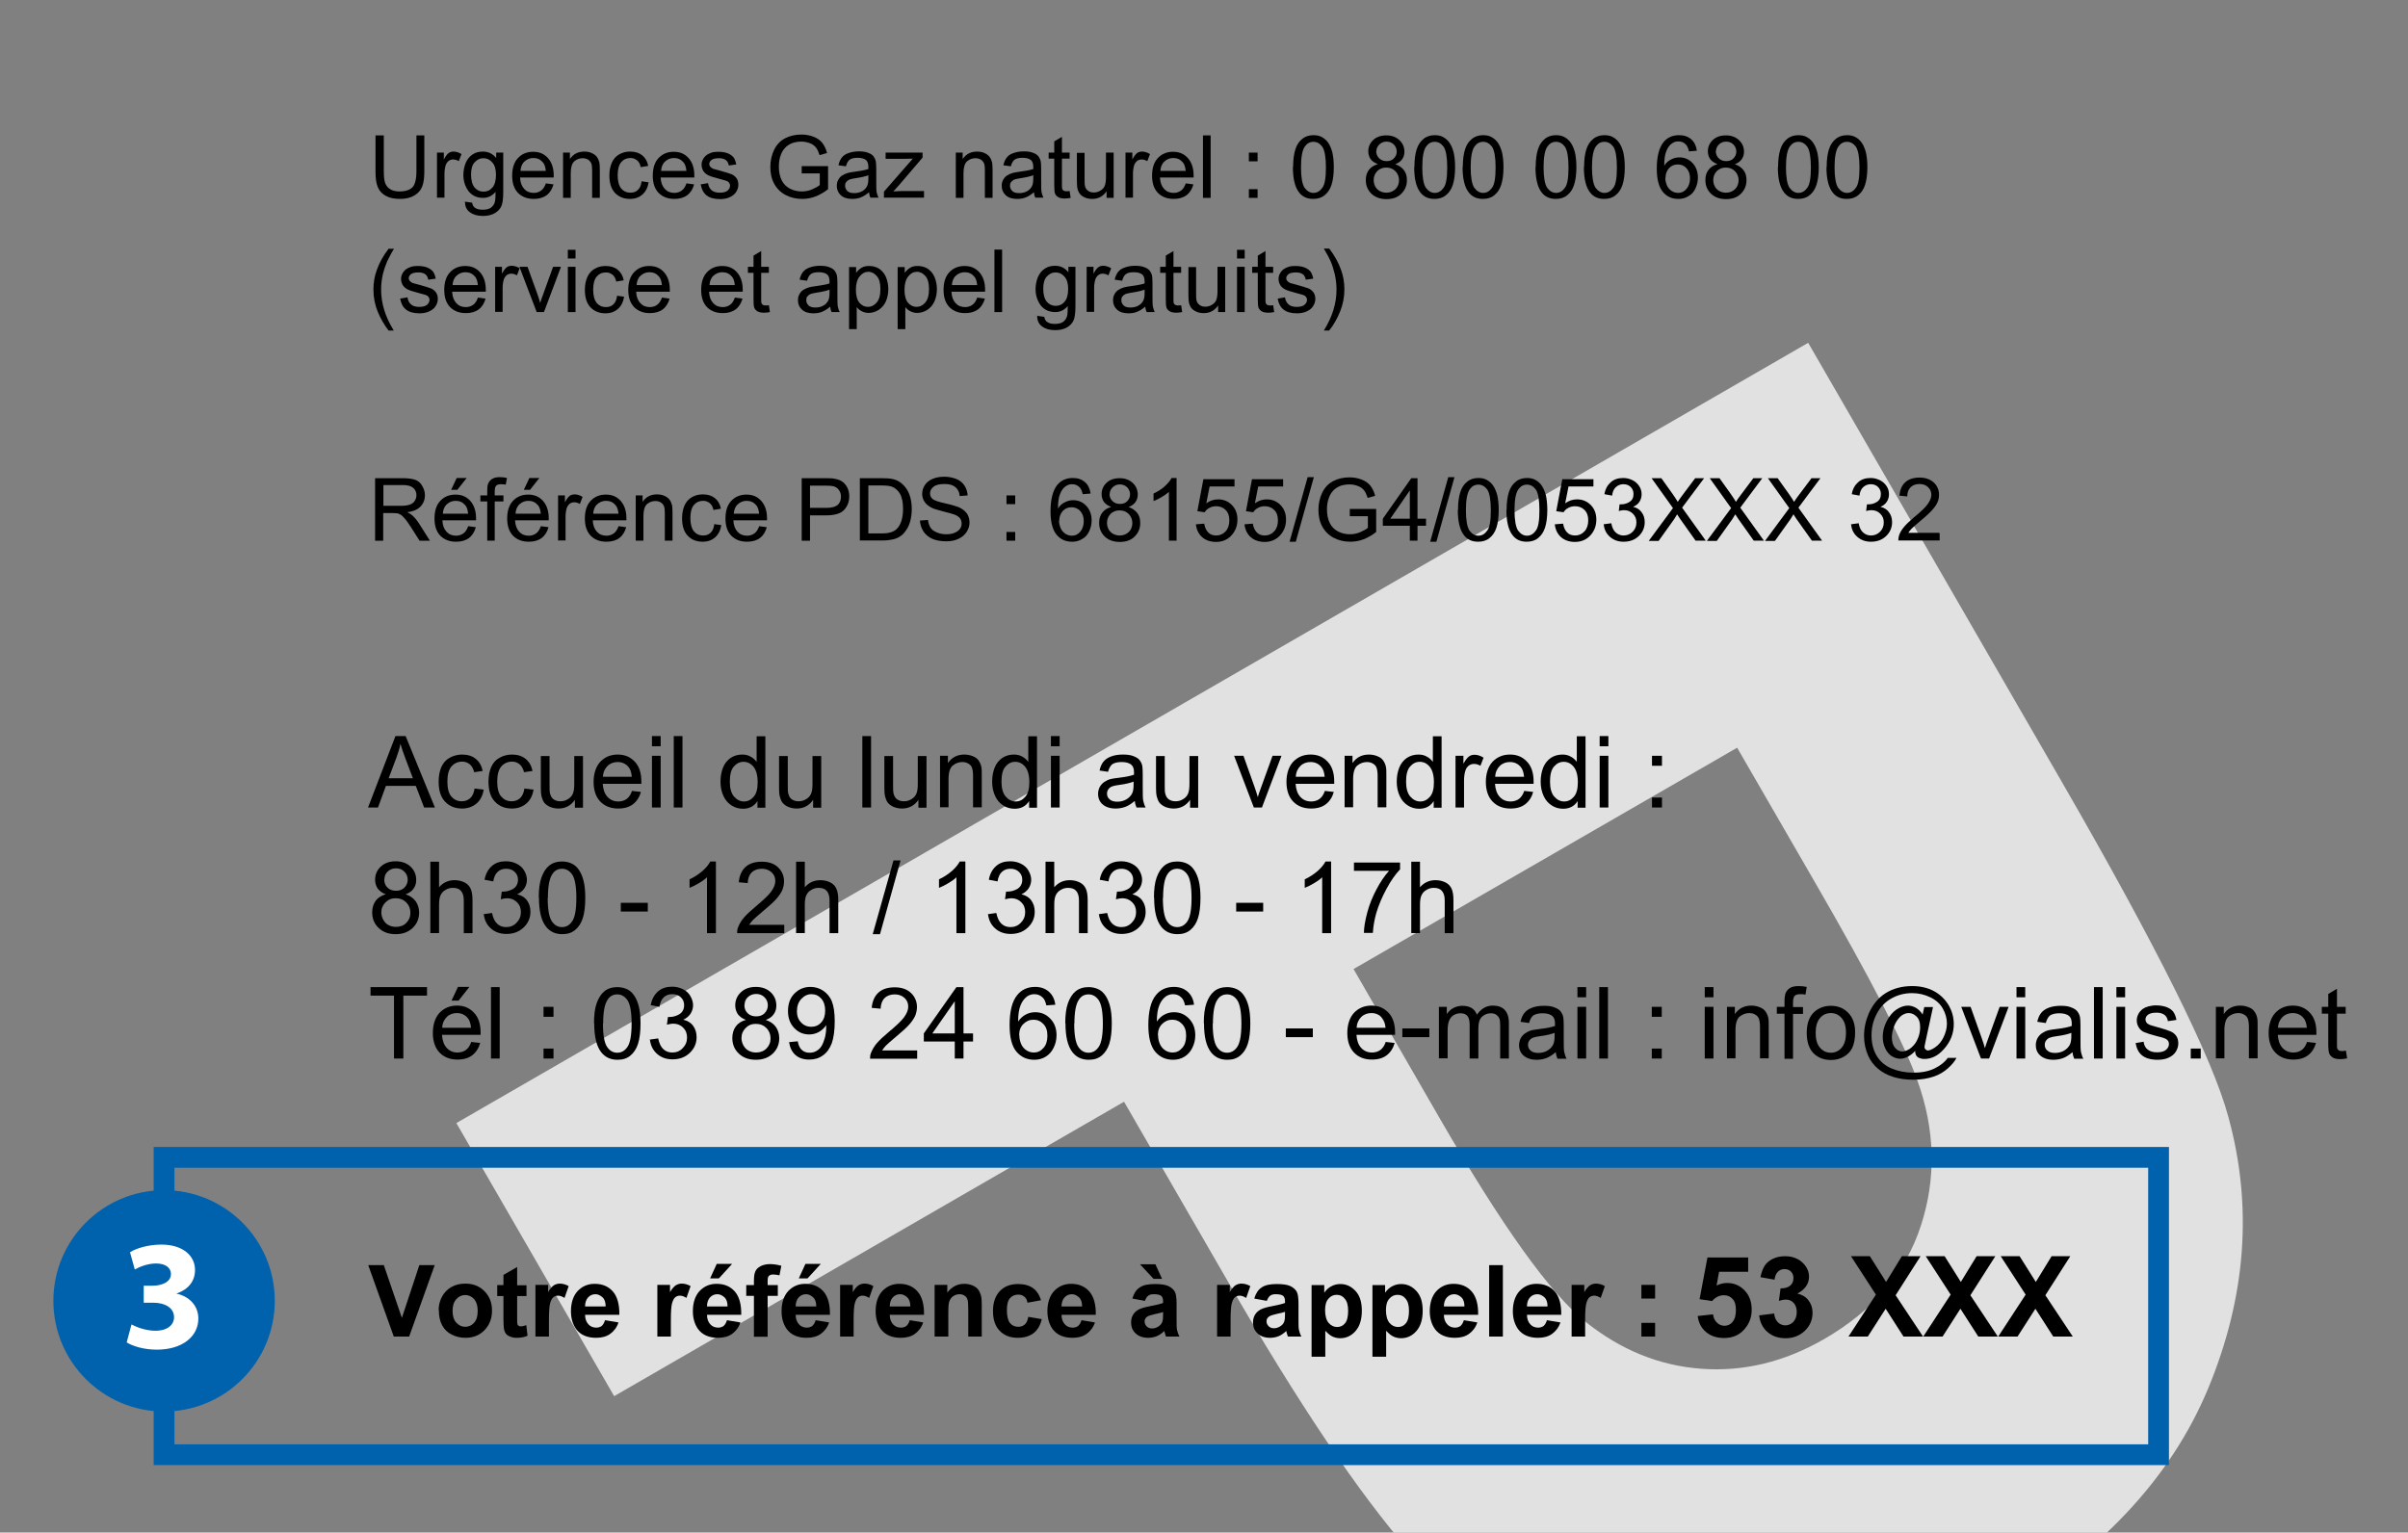 <?xml version="1.0" encoding="UTF-8"?>
<svg id="Calque_1" data-name="Calque 1" xmlns="http://www.w3.org/2000/svg" xmlns:xlink="http://www.w3.org/1999/xlink" viewBox="0 0 115.94 73.81">
  <rect x="0" y="0" width="115.94" height="73.81" fill="#808080" stroke="none"/>
  <defs>
    <style>
      .cls-1 {
        stroke: #1d1d1b;
        stroke-width: .5px;
      }

      .cls-1, .cls-2, .cls-3 {
        fill: none;
      }

      .cls-1, .cls-3 {
        stroke-miterlimit: 10;
      }

      .cls-4 {
        fill: #0061ac;
      }

      .cls-4, .cls-5, .cls-6, .cls-2, .cls-7 {
        stroke-width: 0px;
      }

      .cls-5 {
        fill: #e1e1e1;
      }

      .cls-8 {
        clip-path: url(#clippath-1);
      }

      .cls-7 {
        fill: #fff;
      }

      .cls-3 {
        stroke: #0061ac;
      }

      .cls-9 {
        clip-path: url(#clippath);
      }
    </style>
    <clipPath id="clippath">
      <rect class="cls-2" x="-33.29" y="-58.05" width="357.17" height="505.13"/>
    </clipPath>
    <clipPath id="clippath-1">
      <rect class="cls-2" x="2.58" y="57.32" width="10.65" height="10.65"/>
    </clipPath>
  </defs>
  <g class="cls-9">
    <path class="cls-5" d="m21.97,54.09L87.06,16.51l12.18,21.09c4.61,7.99,7.3,13.39,8.05,16.19,1.18,4.29.86,8.64-.96,13.05-1.82,4.4-5.32,8.1-10.5,11.09-4,2.31-7.78,3.52-11.33,3.64-3.56.12-6.76-.49-9.61-1.82-2.84-1.34-5.18-3.02-7.02-5.03-2.43-2.78-5.37-7.14-8.8-13.09l-4.95-8.57-24.55,14.18-7.59-13.14Zm61.67-18.08l-18.47,10.66,4.15,7.19c2.99,5.18,5.33,8.45,7.02,9.8,1.69,1.35,3.54,2.11,5.57,2.26,2.02.15,4-.32,5.92-1.43,2.37-1.37,3.92-3.19,4.66-5.47.74-2.28.68-4.6-.16-6.95-.61-1.74-2.28-4.98-5.02-9.71l-3.67-6.35Z"/>
    <g>
      <path class="cls-6" d="m20.03,6.52h.4v1.74c0,.3-.03.54-.1.72s-.19.32-.37.43c-.18.11-.41.17-.7.17s-.51-.05-.69-.15-.31-.24-.38-.42c-.08-.18-.11-.44-.11-.75v-1.74h.4v1.73c0,.26.02.45.07.58.05.12.13.22.25.29.12.07.26.1.43.1.29,0,.5-.07.63-.2.12-.13.19-.39.19-.77v-1.73Z"/>
      <path class="cls-6" d="m21.04,9.53v-2.18h.33v.33c.08-.15.16-.26.23-.31s.15-.07.24-.07c.12,0,.25.04.38.12l-.13.34c-.09-.05-.18-.08-.27-.08-.08,0-.15.02-.22.07-.06.05-.11.12-.14.2-.04.13-.06.27-.06.43v1.14h-.37Z"/>
      <path class="cls-6" d="m22.37,9.71l.36.05c.02.11.06.19.13.24.09.07.22.1.38.1.17,0,.3-.03.4-.1.09-.07.16-.16.19-.29.02-.08.03-.23.03-.47-.16.19-.36.29-.6.29-.3,0-.53-.11-.7-.32-.16-.22-.25-.48-.25-.78,0-.21.04-.4.11-.58.08-.18.18-.31.33-.41s.31-.14.5-.14c.26,0,.47.1.64.31v-.26h.34v1.88c0,.34-.03.58-.1.72-.07.14-.18.25-.33.33-.15.08-.33.12-.55.12-.26,0-.47-.06-.63-.18-.16-.12-.24-.29-.23-.53Zm.31-1.31c0,.29.06.49.17.63.11.13.26.2.43.2s.31-.06.43-.2c.11-.13.17-.34.17-.61s-.06-.47-.18-.6c-.12-.14-.26-.2-.43-.2s-.3.07-.42.2-.17.33-.17.59Z"/>
      <path class="cls-6" d="m26.27,8.83l.38.05c-.06.22-.17.4-.33.52s-.37.18-.62.18c-.32,0-.57-.1-.76-.29-.19-.2-.28-.47-.28-.83s.09-.65.28-.85c.19-.2.43-.3.73-.3s.53.1.71.3.28.48.28.84c0,.02,0,.05,0,.1h-1.62c.01.24.08.42.2.55.12.13.27.19.46.19.14,0,.25-.04.35-.11.1-.07.17-.18.23-.34Zm-1.21-.6h1.22c-.02-.18-.06-.32-.14-.41-.12-.14-.27-.21-.46-.21-.17,0-.31.06-.43.17-.12.11-.18.27-.19.46Z"/>
      <path class="cls-6" d="m27.11,9.53v-2.18h.33v.31c.16-.24.39-.36.69-.36.13,0,.25.02.36.07.11.05.19.11.25.19s.09.17.12.27c.01.07.02.19.02.36v1.34h-.37v-1.32c0-.15-.01-.26-.04-.34-.03-.07-.08-.13-.15-.18-.07-.04-.16-.07-.26-.07-.16,0-.29.05-.41.15-.11.1-.17.29-.17.57v1.19h-.37Z"/>
      <path class="cls-6" d="m30.87,8.73l.36.05c-.04.25-.14.45-.3.59-.16.14-.36.21-.6.21-.3,0-.54-.1-.72-.29-.18-.19-.27-.47-.27-.84,0-.24.04-.44.12-.62.08-.18.2-.31.36-.4.16-.09.33-.13.52-.13.24,0,.43.06.58.18s.25.29.29.51l-.36.06c-.03-.15-.09-.26-.18-.33s-.19-.11-.31-.11c-.19,0-.34.07-.45.2s-.17.34-.17.63.06.5.17.64c.11.13.26.2.44.2.15,0,.27-.04.36-.13.1-.09.16-.23.18-.41Z"/>
      <path class="cls-6" d="m33.04,8.83l.38.05c-.06.22-.17.4-.33.52s-.37.18-.62.18c-.32,0-.57-.1-.76-.29-.19-.2-.28-.47-.28-.83s.09-.65.28-.85c.19-.2.43-.3.73-.3s.53.1.71.3.28.48.28.84c0,.02,0,.05,0,.1h-1.62c.01.24.08.42.2.55.12.13.27.19.46.19.14,0,.25-.04.35-.11.1-.07.17-.18.23-.34Zm-1.21-.6h1.22c-.02-.18-.06-.32-.14-.41-.12-.14-.27-.21-.46-.21-.17,0-.31.06-.43.17-.12.11-.18.27-.19.46Z"/>
      <path class="cls-6" d="m33.73,8.88l.36-.06c.02.15.08.26.17.34.09.08.22.12.39.12s.3-.03.38-.1c.08-.07.12-.15.12-.24,0-.08-.04-.15-.11-.2-.05-.03-.18-.07-.38-.12-.27-.07-.46-.13-.56-.18s-.18-.12-.24-.21c-.05-.09-.08-.19-.08-.29,0-.1.02-.19.07-.27.04-.08.1-.15.18-.21.06-.04.14-.08.23-.11s.21-.04.32-.04c.17,0,.32.02.45.07.13.05.22.12.29.2.06.08.1.2.13.34l-.36.05c-.02-.11-.06-.2-.14-.26-.08-.06-.19-.09-.33-.09-.17,0-.29.03-.36.08-.07.06-.11.12-.11.2,0,.05.02.09.05.13.03.04.08.07.14.1.04.01.15.04.33.09.26.07.44.13.55.17.1.04.18.11.24.19.06.08.09.19.09.32s-.04.24-.11.35c-.07.11-.18.19-.31.25s-.29.09-.46.09c-.28,0-.5-.06-.65-.18-.15-.12-.24-.29-.28-.52Z"/>
      <path class="cls-6" d="m38.6,8.35v-.35h1.27s0,1.11,0,1.11c-.2.16-.4.27-.6.35-.21.08-.42.12-.64.12-.3,0-.56-.06-.81-.19-.24-.13-.42-.31-.55-.55s-.18-.51-.18-.8.06-.57.18-.82c.12-.25.3-.44.53-.56.23-.12.49-.18.79-.18.22,0,.41.04.59.11s.31.17.41.29c.1.13.18.29.23.49l-.36.1c-.05-.15-.1-.27-.17-.36s-.16-.16-.29-.21-.26-.08-.41-.08c-.18,0-.34.03-.47.08-.13.06-.24.13-.32.22-.08.09-.15.19-.19.3-.08.19-.11.39-.11.6,0,.27.05.49.14.67s.23.31.4.4c.18.09.36.13.56.13.17,0,.34-.03.5-.1.16-.07.29-.14.37-.21v-.56h-.88Z"/>
      <path class="cls-6" d="m41.84,9.26c-.14.12-.27.2-.4.25s-.26.07-.41.07c-.24,0-.42-.06-.55-.18-.13-.12-.19-.27-.19-.45,0-.11.02-.2.07-.29.05-.09.11-.16.19-.21.08-.05.17-.09.27-.12.07-.02.18-.04.33-.06.3-.04.52-.08.66-.13,0-.05,0-.08,0-.1,0-.15-.04-.26-.1-.32-.09-.08-.23-.12-.42-.12-.17,0-.3.03-.38.09-.08.06-.14.17-.18.32l-.36-.05c.03-.15.09-.28.16-.37.08-.1.18-.17.33-.22.14-.05.31-.08.49-.08s.34.02.45.07c.12.04.2.1.26.17.05.07.09.15.11.25.01.06.02.18.02.34v.49c0,.34,0,.56.02.65.02.09.05.18.09.26h-.39c-.04-.08-.06-.17-.07-.27Zm-.03-.82c-.13.05-.33.1-.6.14-.15.02-.26.05-.32.07-.06.03-.11.07-.15.12s-.05.11-.05.18c0,.1.04.18.11.25s.18.1.33.1.27-.03.38-.09c.11-.06.19-.15.24-.25.04-.08.06-.21.06-.37v-.14Z"/>
      <path class="cls-6" d="m42.56,9.53v-.3l1.39-1.59c-.16,0-.3.01-.42.01h-.89v-.3h1.78v.24l-1.18,1.38-.23.25c.17-.01.32-.02.47-.02h1.01v.32h-1.93Z"/>
      <path class="cls-6" d="m46.02,9.53v-2.18h.33v.31c.16-.24.39-.36.69-.36.13,0,.25.02.36.07.11.05.19.11.25.19s.09.17.12.27c.01.07.02.19.02.36v1.34h-.37v-1.32c0-.15-.01-.26-.04-.34-.03-.07-.08-.13-.15-.18-.07-.04-.16-.07-.26-.07-.16,0-.29.05-.41.15-.11.1-.17.29-.17.57v1.19h-.37Z"/>
      <path class="cls-6" d="m49.78,9.26c-.14.12-.27.2-.4.25s-.26.07-.41.07c-.24,0-.42-.06-.55-.18-.13-.12-.19-.27-.19-.45,0-.11.02-.2.07-.29.05-.09.11-.16.19-.21.08-.05.17-.09.27-.12.07-.02.18-.04.33-.06.3-.04.52-.08.66-.13,0-.05,0-.08,0-.1,0-.15-.04-.26-.1-.32-.09-.08-.23-.12-.42-.12-.17,0-.3.03-.38.09-.08.06-.14.17-.18.32l-.36-.05c.03-.15.09-.28.16-.37.08-.1.18-.17.33-.22.14-.05.31-.08.49-.08s.34.02.45.07c.12.04.2.1.26.17.05.07.09.15.11.25.01.06.02.18.02.34v.49c0,.34,0,.56.02.65.02.09.05.18.09.26h-.39c-.04-.08-.06-.17-.07-.27Zm-.03-.82c-.13.05-.33.1-.6.14-.15.02-.26.05-.32.07-.06.03-.11.07-.15.12s-.05.11-.05.18c0,.1.04.18.11.25s.18.1.33.1.27-.03.38-.09c.11-.06.19-.15.24-.25.04-.08.06-.21.06-.37v-.14Z"/>
      <path class="cls-6" d="m51.5,9.2l.05.33c-.1.02-.2.03-.28.03-.13,0-.24-.02-.31-.06-.07-.04-.13-.1-.16-.17-.03-.07-.04-.21-.04-.44v-1.25h-.27v-.29h.27v-.54l.37-.22v.76h.37v.29h-.37v1.27c0,.1,0,.17.02.2.01.03.03.05.06.07.03.02.07.03.13.03.04,0,.09,0,.16-.01Z"/>
      <path class="cls-6" d="m53.28,9.53v-.32c-.17.25-.4.37-.69.37-.13,0-.25-.02-.36-.07-.11-.05-.19-.11-.25-.19-.05-.07-.09-.17-.11-.27-.01-.07-.02-.19-.02-.34v-1.35h.37v1.21c0,.19,0,.32.02.39.02.1.07.17.15.23.08.06.17.08.28.08s.21-.03.31-.09c.1-.06.17-.13.21-.23.04-.1.06-.24.06-.43v-1.17h.37v2.18h-.33Z"/>
      <path class="cls-6" d="m54.19,9.53v-2.18h.33v.33c.08-.15.16-.26.23-.31s.15-.07.24-.07c.12,0,.25.04.38.12l-.13.34c-.09-.05-.18-.08-.27-.08-.08,0-.15.02-.22.07-.06.05-.11.12-.14.2-.04.13-.06.27-.06.43v1.14h-.37Z"/>
      <path class="cls-6" d="m57.08,8.83l.38.05c-.06.22-.17.4-.33.52s-.37.18-.62.18c-.32,0-.57-.1-.76-.29-.19-.2-.28-.47-.28-.83s.09-.65.28-.85c.19-.2.43-.3.73-.3s.53.1.71.3.28.48.28.84c0,.02,0,.05,0,.1h-1.62c.01.24.08.42.2.55.12.13.27.19.46.19.14,0,.25-.04.35-.11.1-.07.17-.18.23-.34Zm-1.21-.6h1.22c-.02-.18-.06-.32-.14-.41-.12-.14-.27-.21-.46-.21-.17,0-.31.06-.43.17-.12.11-.18.27-.19.46Z"/>
      <path class="cls-6" d="m57.92,9.53v-3.01h.37v3.01h-.37Z"/>
      <path class="cls-6" d="m60.13,7.77v-.42h.42v.42h-.42Zm0,1.76v-.42h.42v.42h-.42Z"/>
      <path class="cls-6" d="m62.26,8.05c0-.36.04-.64.11-.86.07-.22.18-.38.33-.5.14-.12.33-.18.54-.18.16,0,.3.03.42.1s.22.16.3.28c.08.12.14.27.19.45.04.18.07.41.07.71,0,.35-.04.64-.11.85-.07.22-.18.38-.33.5-.14.12-.33.18-.55.18-.29,0-.52-.1-.68-.31-.2-.25-.3-.66-.3-1.22Zm.38,0c0,.49.06.82.17.99.12.16.26.25.43.25s.31-.08.43-.25c.12-.16.17-.49.17-.98s-.06-.82-.17-.99c-.12-.16-.26-.24-.43-.24s-.3.07-.41.22c-.13.18-.19.52-.19,1.02Z"/>
      <path class="cls-6" d="m66.33,7.9c-.15-.06-.27-.14-.34-.24-.07-.1-.11-.23-.11-.37,0-.22.08-.4.24-.55.16-.15.37-.22.63-.22s.47.08.63.23c.16.15.24.34.24.56,0,.14-.04.26-.11.36-.07.1-.18.18-.33.24.18.06.32.16.42.29.1.13.14.29.14.48,0,.26-.09.47-.27.65-.18.18-.42.26-.72.26s-.54-.09-.72-.26c-.18-.18-.27-.39-.27-.66,0-.2.05-.36.15-.49.1-.13.24-.22.42-.27Zm-.19.76c0,.11.02.21.07.31.05.1.12.17.22.23.1.05.2.08.32.08.18,0,.32-.06.44-.17.11-.11.17-.26.17-.43s-.06-.32-.18-.44c-.12-.12-.27-.17-.44-.17s-.32.06-.43.17c-.11.12-.17.26-.17.43Zm.12-1.39c0,.14.05.26.14.35.09.09.21.14.36.14s.26-.04.35-.13c.09-.09.14-.2.14-.33s-.05-.25-.14-.34-.21-.14-.35-.14-.26.05-.35.14c-.09.09-.14.2-.14.32Z"/>
      <path class="cls-6" d="m68.1,8.05c0-.36.04-.64.11-.86.07-.22.18-.38.33-.5.14-.12.33-.18.54-.18.16,0,.3.03.42.1s.22.16.3.28c.08.12.14.27.19.45.04.18.07.41.07.71,0,.35-.04.64-.11.85-.07.22-.18.38-.33.5-.14.12-.33.18-.55.18-.29,0-.52-.1-.68-.31-.2-.25-.3-.66-.3-1.22Zm.38,0c0,.49.06.82.17.99.12.16.26.25.43.25s.31-.08.43-.25c.12-.16.17-.49.17-.98s-.06-.82-.17-.99c-.12-.16-.26-.24-.43-.24s-.3.07-.41.22c-.13.18-.19.52-.19,1.02Z"/>
      <path class="cls-6" d="m70.43,8.05c0-.36.04-.64.11-.86.07-.22.18-.38.33-.5.14-.12.33-.18.54-.18.16,0,.3.03.42.1s.22.16.3.28c.08.12.14.27.19.45.04.18.07.41.07.71,0,.35-.04.64-.11.85-.07.22-.18.38-.33.5-.14.12-.33.18-.55.18-.29,0-.52-.1-.68-.31-.2-.25-.3-.66-.3-1.22Zm.38,0c0,.49.06.82.17.99.12.16.26.25.43.25s.31-.08.43-.25c.12-.16.17-.49.17-.98s-.06-.82-.17-.99c-.12-.16-.26-.24-.43-.24s-.3.07-.41.22c-.13.18-.19.52-.19,1.02Z"/>
      <path class="cls-6" d="m73.94,8.05c0-.36.04-.64.11-.86.07-.22.18-.38.33-.5.14-.12.33-.18.54-.18.16,0,.3.03.42.1s.22.16.3.28c.08.12.14.27.19.45.04.18.07.41.07.71,0,.35-.04.64-.11.85-.07.22-.18.38-.33.5-.14.12-.33.18-.55.18-.29,0-.52-.1-.68-.31-.2-.25-.3-.66-.3-1.22Zm.38,0c0,.49.06.82.17.99.12.16.26.25.43.25s.31-.08.43-.25c.12-.16.17-.49.17-.98s-.06-.82-.17-.99c-.12-.16-.26-.24-.43-.24s-.3.07-.41.22c-.13.18-.19.52-.19,1.02Z"/>
      <path class="cls-6" d="m76.27,8.05c0-.36.04-.64.11-.86.07-.22.18-.38.33-.5.14-.12.33-.18.54-.18.16,0,.3.03.42.1s.22.16.3.28c.08.12.14.27.19.45.04.18.07.41.07.71,0,.35-.04.64-.11.85-.07.22-.18.38-.33.5-.14.12-.33.18-.55.18-.29,0-.52-.1-.68-.31-.2-.25-.3-.66-.3-1.22Zm.38,0c0,.49.06.82.17.99.12.16.26.25.43.25s.31-.08.43-.25c.12-.16.17-.49.17-.98s-.06-.82-.17-.99c-.12-.16-.26-.24-.43-.24s-.3.07-.41.22c-.13.18-.19.52-.19,1.02Z"/>
      <path class="cls-6" d="m81.69,7.26l-.37.03c-.03-.14-.08-.25-.14-.32-.1-.11-.22-.16-.37-.16-.12,0-.22.03-.31.1-.12.08-.21.21-.27.37-.07.16-.1.39-.1.7.09-.14.2-.24.33-.3.13-.07.26-.1.4-.1.25,0,.46.09.63.27.17.18.26.42.26.7,0,.19-.04.36-.12.53s-.19.29-.34.37c-.14.09-.3.13-.48.13-.31,0-.56-.11-.75-.34-.19-.23-.29-.6-.29-1.12,0-.58.11-1,.32-1.27.19-.23.44-.34.76-.34.24,0,.43.07.58.2.15.13.24.32.27.55Zm-1.51,1.3c0,.13.03.25.08.37.05.12.13.2.23.27.1.06.2.09.31.09.16,0,.29-.06.4-.19.11-.13.17-.3.17-.51s-.06-.37-.17-.49-.25-.18-.42-.18-.31.06-.42.18-.17.28-.17.47Z"/>
      <path class="cls-6" d="m82.68,7.9c-.15-.06-.27-.14-.34-.24-.07-.1-.11-.23-.11-.37,0-.22.08-.4.24-.55.16-.15.37-.22.63-.22s.47.08.63.23c.16.15.24.34.24.56,0,.14-.04.26-.11.36-.07.1-.18.18-.33.24.18.06.32.16.42.29.1.13.14.29.14.48,0,.26-.09.47-.27.65-.18.18-.42.26-.72.26s-.54-.09-.72-.26c-.18-.18-.27-.39-.27-.66,0-.2.05-.36.15-.49.1-.13.24-.22.42-.27Zm-.19.76c0,.11.02.21.07.31.05.1.12.17.22.23.1.05.2.08.32.08.18,0,.32-.06.44-.17.11-.11.17-.26.17-.43s-.06-.32-.18-.44c-.12-.12-.27-.17-.44-.17s-.32.06-.43.17c-.11.12-.17.26-.17.43Zm.12-1.39c0,.14.05.26.14.35.09.09.21.14.36.14s.26-.04.35-.13c.09-.09.14-.2.14-.33s-.05-.25-.14-.34-.21-.14-.35-.14-.26.05-.35.14c-.09.09-.14.2-.14.32Z"/>
      <path class="cls-6" d="m85.61,8.05c0-.36.04-.64.11-.86.07-.22.18-.38.33-.5.14-.12.33-.18.54-.18.16,0,.3.03.42.1s.22.16.3.28c.08.12.14.27.19.45.04.18.07.41.07.71,0,.35-.04.64-.11.85-.07.22-.18.38-.33.5-.14.12-.33.18-.55.18-.29,0-.52-.1-.68-.31-.2-.25-.3-.66-.3-1.22Zm.38,0c0,.49.06.82.17.99.12.16.26.25.43.25s.31-.08.43-.25c.12-.16.17-.49.17-.98s-.06-.82-.17-.99c-.12-.16-.26-.24-.43-.24s-.3.07-.41.22c-.13.18-.19.52-.19,1.02Z"/>
      <path class="cls-6" d="m87.95,8.05c0-.36.04-.64.11-.86.07-.22.18-.38.33-.5.14-.12.33-.18.54-.18.16,0,.3.03.42.1s.22.16.3.28c.08.12.14.27.19.45.04.18.07.41.07.71,0,.35-.04.64-.11.85-.07.22-.18.38-.33.5-.14.12-.33.18-.55.18-.29,0-.52-.1-.68-.31-.2-.25-.3-.66-.3-1.22Zm.38,0c0,.49.06.82.17.99.12.16.26.25.43.25s.31-.08.43-.25c.12-.16.17-.49.17-.98s-.06-.82-.17-.99c-.12-.16-.26-.24-.43-.24s-.3.07-.41.22c-.13.18-.19.52-.19,1.02Z"/>
    </g>
    <g>
      <path class="cls-6" d="m18.71,15.92c-.2-.26-.38-.56-.52-.9-.14-.34-.21-.7-.21-1.07,0-.33.05-.64.16-.94.12-.35.31-.69.57-1.03h.26c-.17.28-.27.49-.33.61-.08.19-.15.39-.2.59-.06.26-.09.51-.09.77,0,.66.2,1.31.61,1.97h-.26Z"/>
      <path class="cls-6" d="m19.26,14.38l.36-.06c.02.15.08.26.17.34.09.08.22.12.39.12s.3-.03.38-.1c.08-.07.12-.15.12-.24,0-.08-.04-.15-.11-.2-.05-.03-.18-.07-.38-.12-.27-.07-.46-.13-.56-.18s-.18-.12-.24-.21c-.05-.09-.08-.19-.08-.29,0-.1.02-.19.07-.27.04-.08.1-.15.18-.21.06-.04.14-.08.23-.11s.21-.04.32-.04c.17,0,.32.02.45.07.13.05.22.12.29.2.06.08.1.2.13.34l-.36.05c-.02-.11-.06-.2-.14-.26-.08-.06-.19-.09-.33-.09-.17,0-.29.03-.36.08-.07.06-.11.12-.11.2,0,.05.02.09.05.13.03.04.08.07.14.1.04.01.15.04.33.09.26.07.44.13.55.17.1.04.18.11.24.19.06.08.09.19.09.32s-.04.24-.11.35c-.07.11-.18.19-.31.25s-.29.09-.46.09c-.28,0-.5-.06-.65-.18-.15-.12-.24-.29-.28-.52Z"/>
      <path class="cls-6" d="m23,14.33l.38.05c-.06.22-.17.4-.33.52s-.37.18-.62.18c-.32,0-.57-.1-.76-.29-.19-.2-.28-.47-.28-.83s.09-.65.28-.85c.19-.2.43-.3.73-.3s.53.1.71.3.28.48.28.84c0,.02,0,.05,0,.1h-1.62c.01.24.08.42.2.55.12.13.27.19.46.19.14,0,.25-.04.35-.11.1-.07.17-.18.23-.34Zm-1.21-.6h1.22c-.02-.18-.06-.32-.14-.41-.12-.14-.27-.21-.46-.21-.17,0-.31.06-.43.17-.12.11-.18.27-.19.46Z"/>
      <path class="cls-6" d="m23.84,15.03v-2.18h.33v.33c.08-.15.16-.26.23-.31s.15-.07.24-.07c.12,0,.25.04.38.12l-.13.34c-.09-.05-.18-.08-.27-.08-.08,0-.15.02-.22.07-.06.05-.11.12-.14.2-.04.13-.06.27-.06.43v1.14h-.37Z"/>
      <path class="cls-6" d="m25.84,15.03l-.83-2.18h.39l.47,1.3c.05.14.1.29.14.44.03-.12.08-.25.14-.41l.48-1.33h.38l-.82,2.18h-.34Z"/>
      <path class="cls-6" d="m27.34,12.45v-.42h.37v.42h-.37Zm0,2.58v-2.18h.37v2.18h-.37Z"/>
      <path class="cls-6" d="m29.69,14.24l.36.05c-.04.25-.14.45-.3.59-.16.14-.36.21-.6.21-.3,0-.54-.1-.72-.29-.18-.19-.27-.47-.27-.84,0-.24.04-.44.12-.62.08-.18.2-.31.36-.4.16-.09.33-.13.52-.13.24,0,.43.06.58.18s.25.29.29.51l-.36.06c-.03-.15-.09-.26-.18-.33s-.19-.11-.31-.11c-.19,0-.34.07-.45.2s-.17.34-.17.63.06.5.17.64c.11.13.26.2.44.2.15,0,.27-.04.36-.13.1-.09.16-.23.18-.41Z"/>
      <path class="cls-6" d="m31.86,14.33l.38.05c-.06.22-.17.4-.33.52s-.37.18-.62.18c-.32,0-.57-.1-.76-.29-.19-.2-.28-.47-.28-.83s.09-.65.28-.85c.19-.2.43-.3.73-.3s.53.1.71.3.28.48.28.84c0,.02,0,.05,0,.1h-1.62c.01.24.08.42.2.55.12.13.27.19.46.19.14,0,.25-.04.35-.11.1-.07.17-.18.23-.34Zm-1.21-.6h1.22c-.02-.18-.06-.32-.14-.41-.12-.14-.27-.21-.46-.21-.17,0-.31.06-.43.17-.12.11-.18.27-.19.46Z"/>
      <path class="cls-6" d="m35.37,14.33l.38.05c-.06.22-.17.4-.33.52s-.37.18-.62.18c-.32,0-.57-.1-.76-.29-.19-.2-.28-.47-.28-.83s.09-.65.28-.85c.19-.2.43-.3.73-.3s.53.1.71.3.28.48.28.84c0,.02,0,.05,0,.1h-1.62c.01.24.08.42.2.55.12.13.27.19.46.19.14,0,.25-.04.35-.11.1-.07.17-.18.23-.34Zm-1.21-.6h1.22c-.02-.18-.06-.32-.14-.41-.12-.14-.27-.21-.46-.21-.17,0-.31.06-.43.17-.12.11-.18.27-.19.46Z"/>
      <path class="cls-6" d="m37.02,14.7l.05.33c-.1.02-.2.03-.28.03-.13,0-.24-.02-.31-.06-.07-.04-.13-.1-.16-.17-.03-.07-.04-.21-.04-.44v-1.25h-.27v-.29h.27v-.54l.37-.22v.76h.37v.29h-.37v1.27c0,.1,0,.17.02.2.01.03.03.05.06.07.03.02.07.03.13.03.04,0,.09,0,.16-.01Z"/>
      <path class="cls-6" d="m39.97,14.77c-.14.12-.27.2-.4.25s-.26.07-.41.07c-.24,0-.42-.06-.55-.18-.13-.12-.19-.27-.19-.45,0-.11.02-.2.07-.29.05-.09.11-.16.19-.21.08-.05.17-.09.27-.12.07-.02.18-.04.33-.06.3-.04.52-.08.66-.13,0-.05,0-.08,0-.1,0-.15-.04-.26-.1-.32-.09-.08-.23-.12-.42-.12-.17,0-.3.03-.38.09-.08.06-.14.17-.18.32l-.36-.05c.03-.15.09-.28.16-.37.08-.1.18-.17.33-.22.14-.05.31-.08.49-.08s.34.02.45.07c.12.04.2.1.26.17.05.07.09.15.11.25.01.06.02.18.02.34v.49c0,.34,0,.56.02.65.02.09.05.18.09.26h-.39c-.04-.08-.06-.17-.07-.27Zm-.03-.82c-.13.05-.33.1-.6.14-.15.02-.26.05-.32.07-.06.03-.11.07-.15.12s-.05.11-.05.18c0,.1.04.18.11.25s.18.1.33.1.27-.03.38-.09c.11-.06.19-.15.24-.25.04-.08.06-.21.06-.37v-.14Z"/>
      <path class="cls-6" d="m40.88,15.87v-3.01h.34v.28c.08-.11.17-.19.27-.25.1-.06.22-.08.36-.08.19,0,.35.05.49.14.14.1.25.23.32.4.07.17.11.37.11.57,0,.22-.04.42-.12.6-.08.18-.2.31-.35.41-.15.09-.31.14-.48.14-.12,0-.23-.03-.33-.08-.1-.05-.18-.12-.24-.2v1.06h-.37Zm.33-1.91c0,.28.06.49.17.62.11.13.25.2.41.2s.3-.07.42-.21c.12-.14.18-.35.18-.65s-.06-.49-.17-.62-.25-.21-.41-.21-.3.07-.42.22c-.12.15-.18.36-.18.64Z"/>
      <path class="cls-6" d="m43.22,15.87v-3.01h.34v.28c.08-.11.17-.19.27-.25.1-.06.22-.08.36-.08.19,0,.35.05.49.14.14.1.25.23.32.4.07.17.11.37.11.57,0,.22-.04.42-.12.6-.08.18-.2.31-.35.41-.15.09-.31.14-.48.14-.12,0-.23-.03-.33-.08-.1-.05-.18-.12-.24-.2v1.06h-.37Zm.33-1.91c0,.28.06.49.17.62.11.13.25.2.41.2s.3-.07.42-.21c.12-.14.18-.35.18-.65s-.06-.49-.17-.62-.25-.21-.41-.21-.3.07-.42.22c-.12.15-.18.36-.18.64Z"/>
      <path class="cls-6" d="m47.04,14.33l.38.05c-.06.22-.17.4-.33.52s-.37.18-.62.18c-.32,0-.57-.1-.76-.29-.19-.2-.28-.47-.28-.83s.09-.65.28-.85c.19-.2.43-.3.73-.3s.53.1.71.3.28.48.28.84c0,.02,0,.05,0,.1h-1.62c.01.24.08.42.2.55.12.13.27.19.46.19.14,0,.25-.04.35-.11.1-.07.17-.18.23-.34Zm-1.21-.6h1.22c-.02-.18-.06-.32-.14-.41-.12-.14-.27-.21-.46-.21-.17,0-.31.06-.43.17-.12.11-.18.27-.19.46Z"/>
      <path class="cls-6" d="m47.88,15.03v-3.01h.37v3.01h-.37Z"/>
      <path class="cls-6" d="m49.92,15.21l.36.05c.02.11.06.19.13.24.09.07.22.1.38.1.17,0,.3-.03.4-.1.09-.07.16-.16.19-.29.02-.08.03-.23.03-.47-.16.19-.36.29-.6.29-.3,0-.53-.11-.7-.32-.16-.22-.25-.48-.25-.78,0-.21.04-.4.11-.58.08-.18.18-.31.33-.41s.31-.14.5-.14c.26,0,.47.1.64.31v-.26h.34v1.88c0,.34-.03.58-.1.72-.07.14-.18.25-.33.33-.15.08-.33.12-.55.12-.26,0-.47-.06-.63-.18-.16-.12-.24-.29-.23-.53Zm.31-1.31c0,.29.06.49.17.63.11.13.26.2.43.2s.31-.06.43-.2c.11-.13.17-.34.17-.61s-.06-.47-.18-.6c-.12-.14-.26-.2-.43-.2s-.3.07-.42.2-.17.33-.17.59Z"/>
      <path class="cls-6" d="m52.32,15.03v-2.18h.33v.33c.08-.15.16-.26.23-.31s.15-.07.24-.07c.12,0,.25.04.38.12l-.13.34c-.09-.05-.18-.08-.27-.08-.08,0-.15.02-.22.07-.06.05-.11.12-.14.2-.04.13-.06.27-.06.43v1.14h-.37Z"/>
      <path class="cls-6" d="m55.14,14.77c-.14.12-.27.2-.4.25s-.26.07-.41.07c-.24,0-.42-.06-.55-.18-.13-.12-.19-.27-.19-.45,0-.11.02-.2.07-.29.05-.09.11-.16.19-.21.08-.05.17-.09.27-.12.07-.02.18-.04.33-.06.3-.04.52-.08.66-.13,0-.05,0-.08,0-.1,0-.15-.04-.26-.1-.32-.09-.08-.23-.12-.42-.12-.17,0-.3.03-.38.09-.08.06-.14.17-.18.32l-.36-.05c.03-.15.09-.28.16-.37.08-.1.18-.17.33-.22.14-.05.31-.08.49-.08s.34.02.45.07c.12.04.2.1.26.17.05.07.09.15.11.25.01.06.02.18.02.34v.49c0,.34,0,.56.02.65.02.09.05.18.09.26h-.39c-.04-.08-.06-.17-.07-.27Zm-.03-.82c-.13.05-.33.1-.6.14-.15.02-.26.05-.32.07-.06.03-.11.07-.15.12s-.05.11-.05.18c0,.1.04.18.11.25s.18.1.33.1.27-.03.38-.09c.11-.06.19-.15.24-.25.04-.08.06-.21.06-.37v-.14Z"/>
      <path class="cls-6" d="m56.87,14.7l.05.33c-.1.02-.2.03-.28.03-.13,0-.24-.02-.31-.06-.07-.04-.13-.1-.16-.17-.03-.07-.04-.21-.04-.44v-1.25h-.27v-.29h.27v-.54l.37-.22v.76h.37v.29h-.37v1.27c0,.1,0,.17.02.2.01.03.03.05.06.07.03.02.07.03.13.03.04,0,.09,0,.16-.01Z"/>
      <path class="cls-6" d="m58.65,15.03v-.32c-.17.25-.4.37-.69.37-.13,0-.25-.02-.36-.07-.11-.05-.19-.11-.25-.19-.05-.07-.09-.17-.11-.27-.01-.07-.02-.19-.02-.34v-1.35h.37v1.21c0,.19,0,.32.02.39.02.1.07.17.15.23.08.06.17.08.28.08s.21-.03.31-.09c.1-.06.17-.13.21-.23.04-.1.06-.24.06-.43v-1.17h.37v2.18h-.33Z"/>
      <path class="cls-6" d="m59.56,12.45v-.42h.37v.42h-.37Zm0,2.58v-2.18h.37v2.18h-.37Z"/>
      <path class="cls-6" d="m61.3,14.7l.05.33c-.1.02-.2.03-.28.03-.13,0-.24-.02-.31-.06-.07-.04-.13-.1-.16-.17-.03-.07-.04-.21-.04-.44v-1.25h-.27v-.29h.27v-.54l.37-.22v.76h.37v.29h-.37v1.27c0,.1,0,.17.02.2.01.03.03.05.06.07.03.02.07.03.13.03.04,0,.09,0,.16-.01Z"/>
      <path class="cls-6" d="m61.51,14.38l.36-.06c.02.15.08.26.17.34.09.08.22.12.39.12s.3-.03.38-.1c.08-.07.12-.15.12-.24,0-.08-.04-.15-.11-.2-.05-.03-.18-.07-.38-.12-.27-.07-.46-.13-.56-.18s-.18-.12-.24-.21c-.05-.09-.08-.19-.08-.29,0-.1.02-.19.07-.27.04-.08.1-.15.18-.21.06-.04.14-.08.23-.11s.21-.04.32-.04c.17,0,.32.02.45.07.13.05.22.12.29.2.06.08.1.2.13.34l-.36.05c-.02-.11-.06-.2-.14-.26-.08-.06-.19-.09-.33-.09-.17,0-.29.03-.36.08-.07.06-.11.12-.11.2,0,.05.02.09.05.13.03.04.08.07.14.1.04.01.15.04.33.09.26.07.44.13.55.17.1.04.18.11.24.19.06.08.09.19.09.32s-.04.24-.11.35c-.07.11-.18.19-.31.25s-.29.09-.46.09c-.28,0-.5-.06-.65-.18-.15-.12-.24-.29-.28-.52Z"/>
      <path class="cls-6" d="m64,15.92h-.26c.41-.66.61-1.31.61-1.97,0-.26-.03-.51-.09-.77-.05-.21-.11-.4-.19-.59-.05-.12-.16-.33-.33-.62h.26c.26.34.45.69.57,1.03.11.3.16.61.16.94,0,.37-.07.73-.21,1.07-.14.34-.31.65-.52.9Z"/>
    </g>
    <g>
      <path class="cls-6" d="m18.06,26.04v-3.01h1.33c.27,0,.47.03.61.08.14.05.25.15.33.29.08.14.13.29.13.45,0,.21-.07.39-.21.54-.14.15-.35.24-.64.28.11.05.19.1.24.15.12.11.23.24.33.4l.52.82h-.5l-.4-.63c-.12-.18-.21-.32-.29-.41s-.14-.16-.2-.2c-.06-.04-.12-.06-.18-.08-.05,0-.12-.01-.22-.01h-.46v1.33h-.4Zm.4-1.68h.85c.18,0,.32-.02.43-.06s.18-.1.23-.18c.05-.08.08-.17.08-.27,0-.14-.05-.26-.15-.35-.1-.09-.27-.14-.49-.14h-.95v.99Z"/>
      <path class="cls-6" d="m22.53,25.34l.38.05c-.06.22-.17.4-.33.52s-.37.18-.62.18c-.32,0-.57-.1-.76-.29-.19-.2-.28-.47-.28-.83s.09-.65.28-.85c.19-.2.43-.3.73-.3s.53.1.71.3.28.48.28.84c0,.02,0,.05,0,.1h-1.62c.01.24.08.42.2.55.12.13.27.19.46.19.14,0,.25-.04.35-.11.1-.07.17-.18.23-.34Zm-1.21-.6h1.22c-.02-.18-.06-.32-.14-.41-.12-.14-.27-.21-.46-.21-.17,0-.31.06-.43.17-.12.11-.18.27-.19.46Zm.4-1.15l.27-.57h.48l-.45.57h-.31Z"/>
      <path class="cls-6" d="m23.46,26.04v-1.89h-.33v-.29h.33v-.23c0-.15.01-.25.04-.33.04-.1.1-.17.19-.23.09-.06.21-.09.38-.09.1,0,.22.01.34.04l-.06.32c-.08-.01-.15-.02-.22-.02-.11,0-.19.02-.24.07s-.07.14-.07.27v.2h.42v.29h-.42v1.89h-.37Z"/>
      <path class="cls-6" d="m26.03,25.34l.38.05c-.06.22-.17.4-.33.52s-.37.18-.62.18c-.32,0-.57-.1-.76-.29-.19-.2-.28-.47-.28-.83s.09-.65.28-.85c.19-.2.43-.3.73-.3s.53.1.71.3.28.48.28.84c0,.02,0,.05,0,.1h-1.62c.01.24.08.42.2.55.12.13.27.19.46.19.14,0,.25-.04.35-.11.1-.07.17-.18.23-.34Zm-1.21-.6h1.22c-.02-.18-.06-.32-.14-.41-.12-.14-.27-.21-.46-.21-.17,0-.31.06-.43.17-.12.11-.18.27-.19.46Zm.4-1.15l.27-.57h.48l-.45.57h-.31Z"/>
      <path class="cls-6" d="m26.87,26.04v-2.18h.33v.33c.08-.15.16-.26.23-.31s.15-.07.24-.07c.12,0,.25.04.38.12l-.13.34c-.09-.05-.18-.08-.27-.08-.08,0-.15.02-.22.07-.06.05-.11.12-.14.2-.04.13-.06.27-.06.43v1.14h-.37Z"/>
      <path class="cls-6" d="m29.77,25.34l.38.05c-.06.22-.17.4-.33.52s-.37.18-.62.18c-.32,0-.57-.1-.76-.29-.19-.2-.28-.47-.28-.83s.09-.65.28-.85c.19-.2.43-.3.73-.3s.53.1.71.3.28.48.28.84c0,.02,0,.05,0,.1h-1.62c.01.24.08.42.2.55.12.13.27.19.46.19.14,0,.25-.04.35-.11.1-.07.17-.18.23-.34Zm-1.21-.6h1.22c-.02-.18-.06-.32-.14-.41-.12-.14-.27-.21-.46-.21-.17,0-.31.06-.43.17-.12.11-.18.27-.19.46Z"/>
      <path class="cls-6" d="m30.61,26.04v-2.18h.33v.31c.16-.24.39-.36.69-.36.13,0,.25.02.36.07.11.05.19.11.25.19s.09.17.12.27c.01.07.02.19.02.36v1.34h-.37v-1.32c0-.15-.01-.26-.04-.34-.03-.07-.08-.13-.15-.18-.07-.04-.16-.07-.26-.07-.16,0-.29.05-.41.15-.11.1-.17.29-.17.57v1.19h-.37Z"/>
      <path class="cls-6" d="m34.37,25.24l.36.05c-.04.25-.14.45-.3.59-.16.14-.36.21-.6.21-.3,0-.54-.1-.72-.29-.18-.19-.27-.47-.27-.84,0-.24.04-.44.12-.62.08-.18.2-.31.36-.4.16-.09.33-.13.52-.13.24,0,.43.06.58.18s.25.29.29.51l-.36.06c-.03-.15-.09-.26-.18-.33s-.19-.11-.31-.11c-.19,0-.34.07-.45.2s-.17.34-.17.63.06.5.17.64c.11.13.26.2.44.2.15,0,.27-.04.36-.13.1-.09.16-.23.18-.41Z"/>
      <path class="cls-6" d="m36.54,25.34l.38.05c-.06.22-.17.4-.33.52s-.37.18-.62.18c-.32,0-.57-.1-.76-.29-.19-.2-.28-.47-.28-.83s.09-.65.28-.85c.19-.2.43-.3.73-.3s.53.1.71.3.28.48.28.84c0,.02,0,.05,0,.1h-1.62c.01.24.08.42.2.55.12.13.27.19.46.19.14,0,.25-.04.35-.11.1-.07.17-.18.23-.34Zm-1.21-.6h1.22c-.02-.18-.06-.32-.14-.41-.12-.14-.27-.21-.46-.21-.17,0-.31.06-.43.17-.12.11-.18.27-.19.46Z"/>
      <path class="cls-6" d="m38.6,26.04v-3.01h1.13c.2,0,.35,0,.46.03.15.02.27.07.37.14.1.07.18.17.24.29.06.12.09.26.09.41,0,.26-.08.47-.24.65-.16.18-.46.27-.88.27h-.77v1.22h-.4Zm.4-1.58h.78c.26,0,.44-.05.55-.14.11-.1.16-.23.16-.4,0-.13-.03-.23-.1-.32-.06-.09-.15-.15-.25-.18-.07-.02-.19-.03-.37-.03h-.77v1.07Z"/>
      <path class="cls-6" d="m41.4,26.04v-3.01h1.04c.23,0,.41.01.54.04.17.04.32.11.44.22.16.13.28.31.36.51.08.21.12.45.12.71,0,.23-.03.43-.08.61s-.12.32-.21.44c-.08.12-.17.21-.27.27-.1.07-.22.12-.36.15-.14.03-.3.05-.48.05h-1.08Zm.4-.35h.64c.2,0,.35-.02.47-.06s.2-.09.27-.16c.09-.09.17-.22.22-.38s.08-.35.08-.58c0-.31-.05-.56-.15-.73-.1-.17-.23-.28-.38-.34-.11-.04-.28-.06-.51-.06h-.63v2.3Z"/>
      <path class="cls-6" d="m44.3,25.07l.38-.03c.02.15.06.27.12.37.06.1.17.17.3.23.14.06.29.09.46.09.15,0,.29-.02.4-.07.12-.05.2-.11.26-.19.06-.08.08-.16.08-.26s-.03-.18-.08-.25c-.05-.07-.14-.13-.27-.18-.08-.03-.26-.08-.54-.15-.28-.07-.47-.13-.58-.19-.14-.08-.25-.17-.32-.28s-.11-.24-.11-.37c0-.15.04-.29.13-.43.09-.13.21-.23.38-.3s.35-.1.55-.1c.22,0,.42.04.59.11.17.07.3.18.39.32.09.14.14.3.15.47l-.38.03c-.02-.19-.09-.33-.21-.43-.12-.1-.29-.15-.52-.15s-.42.04-.53.13c-.11.09-.17.19-.17.32,0,.11.04.2.12.27.08.07.28.14.6.21s.54.14.67.19c.17.08.3.18.39.31.08.12.12.27.12.43s-.05.31-.14.45c-.09.14-.22.25-.39.33-.17.08-.36.12-.58.12-.27,0-.5-.04-.68-.12-.18-.08-.33-.2-.43-.36-.1-.16-.16-.34-.17-.54Z"/>
      <path class="cls-6" d="m48.46,24.28v-.42h.42v.42h-.42Zm0,1.76v-.42h.42v.42h-.42Z"/>
      <path class="cls-6" d="m52.5,23.77l-.37.03c-.03-.14-.08-.25-.14-.32-.1-.11-.22-.16-.37-.16-.12,0-.22.03-.31.1-.12.08-.21.21-.27.37-.07.16-.1.39-.1.7.09-.14.2-.24.33-.3.13-.07.26-.1.4-.1.25,0,.46.09.63.27.17.18.26.42.26.7,0,.19-.04.36-.12.53s-.19.29-.34.37c-.14.09-.3.13-.48.13-.31,0-.56-.11-.75-.34-.19-.23-.29-.6-.29-1.12,0-.58.11-1,.32-1.27.19-.23.44-.34.76-.34.24,0,.43.07.58.2.15.13.24.32.27.55Zm-1.51,1.3c0,.13.03.25.08.37.05.12.13.2.23.27.1.06.2.09.31.09.16,0,.29-.06.4-.19.11-.13.17-.3.17-.51s-.06-.37-.17-.49-.25-.18-.42-.18-.31.06-.42.18-.17.28-.17.47Z"/>
      <path class="cls-6" d="m53.49,24.41c-.15-.06-.27-.14-.34-.24-.07-.1-.11-.23-.11-.37,0-.22.08-.4.24-.55.16-.15.37-.22.63-.22s.47.08.63.23c.16.15.24.34.24.56,0,.14-.04.26-.11.36-.07.1-.18.18-.33.24.18.06.32.16.42.29.1.13.14.29.14.48,0,.26-.09.47-.27.65-.18.18-.42.26-.72.26s-.54-.09-.72-.26c-.18-.18-.27-.39-.27-.66,0-.2.05-.36.15-.49.1-.13.24-.22.42-.27Zm-.19.76c0,.11.02.21.07.31.05.1.12.17.22.23.1.05.2.08.32.08.18,0,.32-.06.44-.17.11-.11.17-.26.17-.43s-.06-.32-.18-.44c-.12-.12-.27-.17-.44-.17s-.32.06-.43.17c-.11.12-.17.26-.17.43Zm.12-1.39c0,.14.05.26.14.35.09.09.21.14.36.14s.26-.04.35-.13c.09-.09.14-.2.14-.33s-.05-.25-.14-.34-.21-.14-.35-.14-.26.05-.35.14c-.09.09-.14.2-.14.32Z"/>
      <path class="cls-6" d="m56.65,26.04h-.37v-2.35c-.09.08-.21.17-.35.25-.14.08-.27.15-.39.19v-.36c.21-.1.39-.21.54-.35.15-.14.26-.27.33-.4h.24v3.02Z"/>
      <path class="cls-6" d="m57.59,25.25l.39-.03c.03.19.1.33.2.43.1.1.23.14.38.14.18,0,.33-.07.45-.2.12-.13.18-.31.18-.53s-.06-.38-.18-.5-.27-.18-.46-.18c-.12,0-.23.03-.32.08-.1.05-.17.12-.23.21l-.35-.05.29-1.54h1.5v.35h-1.2l-.16.81c.18-.13.37-.19.57-.19.26,0,.48.09.66.27.18.18.27.42.27.7s-.08.51-.24.71c-.19.24-.46.37-.79.37-.27,0-.5-.08-.67-.23-.17-.15-.27-.36-.3-.61Z"/>
      <path class="cls-6" d="m59.93,25.25l.39-.03c.03.19.1.33.2.43.1.1.23.14.38.14.18,0,.33-.07.45-.2.12-.13.18-.31.18-.53s-.06-.38-.18-.5-.27-.18-.46-.18c-.12,0-.23.03-.32.08-.1.05-.17.12-.23.21l-.35-.05.29-1.54h1.5v.35h-1.2l-.16.81c.18-.13.37-.19.57-.19.26,0,.48.09.66.27.18.18.27.42.27.7s-.08.51-.24.71c-.19.24-.46.37-.79.37-.27,0-.5-.08-.67-.23-.17-.15-.27-.36-.3-.61Z"/>
      <path class="cls-6" d="m62.09,26.09l.87-3.11h.3l-.87,3.11h-.3Z"/>
      <path class="cls-6" d="m64.99,24.86v-.35h1.27s0,1.11,0,1.11c-.2.16-.4.27-.6.35-.21.08-.42.12-.64.12-.3,0-.56-.06-.81-.19-.24-.13-.42-.31-.55-.55s-.18-.51-.18-.8.06-.57.18-.82c.12-.25.3-.44.53-.56.23-.12.49-.18.79-.18.22,0,.41.04.59.11s.31.17.41.29c.1.13.18.29.23.49l-.36.1c-.05-.15-.1-.27-.17-.36s-.16-.16-.29-.21-.26-.08-.41-.08c-.18,0-.34.03-.47.08-.13.06-.24.13-.32.22-.08.09-.15.19-.19.3-.08.19-.11.39-.11.6,0,.27.05.49.14.67s.23.31.4.4c.18.09.36.13.56.13.17,0,.34-.03.5-.1.16-.07.29-.14.37-.21v-.56h-.88Z"/>
      <path class="cls-6" d="m67.88,26.04v-.72h-1.3v-.34l1.37-1.95h.3v1.95h.41v.34h-.41v.72h-.37Zm0-1.06v-1.36l-.94,1.36h.94Z"/>
      <path class="cls-6" d="m68.86,26.09l.87-3.11h.3l-.87,3.11h-.3Z"/>
      <path class="cls-6" d="m70.2,24.56c0-.36.04-.64.11-.86.07-.22.18-.38.33-.5.14-.12.33-.18.54-.18.16,0,.3.03.42.1s.22.16.3.28c.08.12.14.27.19.45.04.18.07.41.07.71,0,.35-.04.64-.11.85-.07.22-.18.38-.33.5-.14.12-.33.18-.55.18-.29,0-.52-.1-.68-.31-.2-.25-.3-.66-.3-1.22Zm.38,0c0,.49.06.82.17.99.12.16.26.25.43.25s.31-.08.43-.25c.12-.16.17-.49.17-.98s-.06-.82-.17-.99c-.12-.16-.26-.24-.43-.24s-.3.07-.41.22c-.13.18-.19.52-.19,1.02Z"/>
      <path class="cls-6" d="m72.54,24.56c0-.36.04-.64.11-.86.07-.22.18-.38.33-.5.14-.12.33-.18.54-.18.16,0,.3.03.42.1s.22.16.3.28c.08.12.14.27.19.45.04.18.07.41.07.71,0,.35-.04.64-.11.85-.07.22-.18.38-.33.5-.14.12-.33.18-.55.18-.29,0-.52-.1-.68-.31-.2-.25-.3-.66-.3-1.22Zm.38,0c0,.49.06.82.17.99.12.16.26.25.43.25s.31-.08.43-.25c.12-.16.17-.49.17-.98s-.06-.82-.17-.99c-.12-.16-.26-.24-.43-.24s-.3.07-.41.22c-.13.18-.19.52-.19,1.02Z"/>
      <path class="cls-6" d="m74.87,25.25l.39-.03c.03.19.1.33.2.43.1.1.23.14.38.14.18,0,.33-.07.45-.2.12-.13.18-.31.18-.53s-.06-.38-.18-.5-.27-.18-.46-.18c-.12,0-.23.03-.32.08-.1.05-.17.12-.23.21l-.35-.05.29-1.54h1.5v.35h-1.2l-.16.81c.18-.13.37-.19.57-.19.26,0,.48.09.66.27.18.18.27.42.27.7s-.08.51-.24.71c-.19.24-.46.37-.79.37-.27,0-.5-.08-.67-.23-.17-.15-.27-.36-.3-.61Z"/>
      <path class="cls-6" d="m77.21,25.25l.37-.05c.04.21.11.36.22.45.1.09.23.14.37.14.17,0,.32-.06.44-.18.12-.12.18-.27.18-.45s-.06-.31-.17-.42c-.11-.11-.25-.17-.42-.17-.07,0-.16.01-.26.04l.04-.32s.04,0,.06,0c.16,0,.3-.04.42-.12.13-.08.19-.21.19-.38,0-.14-.05-.25-.14-.34-.09-.09-.21-.13-.35-.13s-.26.05-.36.14c-.1.09-.16.23-.18.41l-.37-.07c.04-.25.15-.44.31-.58.16-.14.36-.2.6-.2.16,0,.31.04.45.11s.24.17.32.29.11.25.11.39-.04.25-.1.35c-.07.11-.17.19-.31.25.18.04.32.13.41.26.1.13.15.29.15.48,0,.26-.1.49-.29.67-.19.18-.43.27-.73.27-.26,0-.48-.08-.66-.24s-.27-.36-.3-.61Z"/>
    </g>
    <g>
      <path class="cls-6" d="m79.39,26.04l1.16-1.57-1.03-1.44h.47l.55.77c.11.16.19.28.24.37.07-.11.15-.22.24-.34l.6-.8h.43l-1.06,1.42,1.14,1.59h-.49l-.76-1.07c-.04-.06-.09-.13-.13-.2-.07.11-.11.18-.14.23l-.75,1.05h-.48Z"/>
      <path class="cls-6" d="m82.19,26.04l1.16-1.57-1.03-1.44h.47l.55.77c.11.16.19.28.24.37.07-.11.15-.22.24-.34l.6-.8h.43l-1.06,1.42,1.14,1.59h-.49l-.76-1.07c-.04-.06-.09-.13-.13-.2-.07.11-.11.18-.14.23l-.75,1.05h-.48Z"/>
      <path class="cls-6" d="m84.99,26.04l1.16-1.57-1.03-1.44h.47l.55.77c.11.16.19.28.24.37.07-.11.15-.22.24-.34l.6-.8h.43l-1.06,1.42,1.14,1.59h-.49l-.76-1.07c-.04-.06-.09-.13-.13-.2-.07.11-.11.18-.14.23l-.75,1.05h-.48Z"/>
    </g>
    <g>
      <path class="cls-6" d="m89.12,25.25l.37-.05c.04.21.11.36.22.45.1.09.23.14.37.14.17,0,.32-.06.44-.18.12-.12.18-.27.18-.45s-.06-.31-.17-.42c-.11-.11-.25-.17-.42-.17-.07,0-.16.01-.26.04l.04-.32s.04,0,.06,0c.16,0,.3-.04.42-.12.13-.08.19-.21.19-.38,0-.14-.05-.25-.14-.34-.09-.09-.21-.13-.35-.13s-.26.05-.36.14c-.1.09-.16.23-.18.41l-.37-.07c.04-.25.15-.44.31-.58.16-.14.36-.2.6-.2.16,0,.31.04.45.11s.24.17.32.29.11.25.11.39-.04.25-.1.35c-.07.11-.17.19-.31.25.18.04.32.13.41.26.1.13.15.29.15.48,0,.26-.1.49-.29.67-.19.18-.43.27-.73.27-.26,0-.48-.08-.66-.24s-.27-.36-.3-.61Z"/>
      <path class="cls-6" d="m93.39,25.68v.35h-1.99c0-.09.01-.17.04-.26.05-.14.13-.27.24-.4s.27-.28.48-.46c.33-.27.55-.48.66-.64.11-.16.17-.3.17-.44s-.05-.27-.16-.37c-.1-.1-.24-.15-.41-.15-.18,0-.32.05-.43.16s-.16.25-.16.44l-.38-.04c.03-.28.12-.5.29-.65.17-.15.4-.22.68-.22s.52.08.69.24c.17.16.25.36.25.59,0,.12-.02.24-.07.35-.05.12-.13.24-.25.37-.11.13-.3.31-.57.53-.22.19-.36.31-.43.38-.06.07-.12.13-.16.2h1.47Z"/>
    </g>
    <g>
      <path class="cls-6" d="m17.72,38.89l1.32-3.44h.49l1.41,3.44h-.52l-.4-1.04h-1.44l-.38,1.04h-.48Zm.99-1.41h1.17l-.36-.95c-.11-.29-.19-.53-.24-.71-.04.22-.11.44-.19.66l-.38,1.01Z"/>
      <path class="cls-6" d="m22.87,37.98l.42.05c-.05.29-.16.51-.35.67-.19.16-.42.24-.69.24-.34,0-.61-.11-.82-.33s-.31-.54-.31-.96c0-.27.04-.5.13-.71.09-.2.22-.35.41-.45.18-.1.38-.15.59-.15.27,0,.49.07.66.21s.28.33.33.58l-.41.06c-.04-.17-.11-.29-.21-.38-.1-.08-.22-.13-.36-.13-.21,0-.39.08-.52.23s-.2.39-.2.72.06.58.19.73c.13.15.29.23.5.23.17,0,.3-.05.41-.15.11-.1.18-.26.21-.47Z"/>
      <path class="cls-6" d="m25.27,37.98l.42.05c-.05.29-.16.51-.35.67-.19.16-.42.24-.69.24-.34,0-.61-.11-.82-.33s-.31-.54-.31-.96c0-.27.04-.5.13-.71.09-.2.22-.35.41-.45.18-.1.38-.15.59-.15.27,0,.49.07.66.21s.28.33.33.58l-.41.06c-.04-.17-.11-.29-.21-.38-.1-.08-.22-.13-.36-.13-.21,0-.39.08-.52.23s-.2.39-.2.72.06.58.19.73c.13.15.29.23.5.23.17,0,.3-.05.41-.15.11-.1.18-.26.21-.47Z"/>
      <path class="cls-6" d="m27.68,38.89v-.37c-.19.28-.46.42-.79.42-.15,0-.28-.03-.41-.08-.13-.06-.22-.13-.28-.21s-.1-.19-.13-.31c-.02-.08-.03-.21-.03-.39v-1.54h.42v1.38c0,.22,0,.37.03.45.03.11.08.2.17.26.09.06.19.09.32.09s.25-.03.36-.1c.11-.06.19-.15.24-.26.05-.11.07-.27.07-.49v-1.33h.42v2.49h-.38Z"/>
      <path class="cls-6" d="m30.42,38.09l.44.05c-.07.25-.2.45-.38.59s-.42.21-.71.21c-.36,0-.65-.11-.87-.34-.21-.22-.32-.54-.32-.94s.11-.74.32-.97c.22-.23.5-.35.84-.35s.6.11.82.34.32.55.32.96c0,.02,0,.06,0,.11h-1.86c.02.27.09.48.23.63.14.15.31.22.52.22.15,0,.29-.04.4-.12.11-.08.2-.21.26-.39Zm-1.39-.68h1.39c-.02-.21-.07-.37-.16-.47-.13-.16-.31-.24-.52-.24-.19,0-.36.06-.49.19-.13.13-.21.3-.22.52Z"/>
      <path class="cls-6" d="m31.39,35.94v-.49h.42v.49h-.42Zm0,2.95v-2.49h.42v2.49h-.42Z"/>
      <path class="cls-6" d="m32.44,38.89v-3.44h.42v3.44h-.42Z"/>
      <path class="cls-6" d="m36.47,38.89v-.31c-.16.25-.39.37-.7.37-.2,0-.38-.05-.55-.16s-.3-.26-.39-.46c-.09-.2-.14-.42-.14-.68s.04-.47.12-.68c.08-.2.21-.36.37-.47.17-.11.35-.16.56-.16.15,0,.28.03.4.1.12.06.21.15.29.25v-1.23h.42v3.44h-.39Zm-1.33-1.24c0,.32.07.56.2.71s.29.24.48.24.34-.08.47-.23c.13-.15.19-.38.19-.69,0-.34-.07-.59-.2-.75-.13-.16-.29-.24-.48-.24s-.34.08-.47.23c-.13.15-.19.39-.19.72Z"/>
      <path class="cls-6" d="m39.15,38.89v-.37c-.19.28-.46.42-.79.42-.15,0-.28-.03-.41-.08-.13-.06-.22-.13-.28-.21s-.1-.19-.13-.31c-.02-.08-.03-.21-.03-.39v-1.54h.42v1.38c0,.22,0,.37.03.45.03.11.08.2.17.26.09.06.19.09.32.09s.25-.03.36-.1c.11-.06.19-.15.24-.26.05-.11.07-.27.07-.49v-1.33h.42v2.49h-.38Z"/>
      <path class="cls-6" d="m41.52,38.89v-3.44h.42v3.44h-.42Z"/>
      <path class="cls-6" d="m44.22,38.89v-.37c-.19.28-.46.42-.79.42-.15,0-.28-.03-.41-.08-.13-.06-.22-.13-.28-.21s-.1-.19-.13-.31c-.02-.08-.03-.21-.03-.39v-1.54h.42v1.38c0,.22,0,.37.03.45.03.11.08.2.17.26.09.06.19.09.32.09s.25-.03.36-.1c.11-.06.19-.15.24-.26.05-.11.07-.27.07-.49v-1.33h.42v2.49h-.38Z"/>
      <path class="cls-6" d="m45.26,38.89v-2.49h.38v.35c.18-.27.45-.41.79-.41.15,0,.29.03.41.08.13.05.22.12.28.21s.11.19.13.31c.02.08.02.21.02.41v1.53h-.42v-1.51c0-.17-.02-.3-.05-.39-.03-.09-.09-.15-.17-.2s-.18-.08-.29-.08c-.18,0-.33.06-.47.17-.13.11-.2.33-.2.65v1.36h-.42Z"/>
      <path class="cls-6" d="m49.55,38.89v-.31c-.16.25-.39.37-.7.37-.2,0-.38-.05-.55-.16s-.3-.26-.39-.46c-.09-.2-.14-.42-.14-.68s.04-.47.12-.68c.08-.2.21-.36.37-.47.17-.11.35-.16.56-.16.15,0,.28.03.4.1.12.06.21.15.29.25v-1.23h.42v3.44h-.39Zm-1.33-1.24c0,.32.07.56.2.71s.29.24.48.24.34-.08.47-.23c.13-.15.19-.38.19-.69,0-.34-.07-.59-.2-.75-.13-.16-.29-.24-.48-.24s-.34.08-.47.23c-.13.15-.19.39-.19.72Z"/>
      <path class="cls-6" d="m50.6,35.94v-.49h.42v.49h-.42Zm0,2.95v-2.49h.42v2.49h-.42Z"/>
      <path class="cls-6" d="m54.63,38.58c-.16.13-.31.23-.45.28s-.3.08-.46.08c-.27,0-.48-.07-.63-.2-.15-.13-.22-.3-.22-.51,0-.12.03-.23.08-.33.06-.1.13-.18.22-.24s.19-.11.3-.14c.08-.02.21-.04.38-.06.34-.04.59-.09.75-.15,0-.06,0-.09,0-.11,0-.17-.04-.29-.12-.36-.11-.1-.27-.14-.48-.14-.2,0-.34.04-.44.1-.09.07-.16.19-.21.37l-.41-.06c.04-.18.1-.32.19-.43.09-.11.21-.19.37-.25.16-.06.35-.09.56-.09s.39.02.52.08c.13.05.23.11.29.19s.11.17.13.29c.01.07.02.2.02.39v.56c0,.39,0,.64.03.74s.05.2.11.3h-.44c-.04-.09-.07-.19-.08-.31Zm-.04-.94c-.15.06-.38.12-.69.16-.17.02-.3.05-.37.08-.07.03-.13.08-.17.14-.04.06-.06.13-.06.2,0,.11.04.21.13.28.09.08.21.11.37.11s.31-.04.43-.11.22-.17.28-.29c.05-.1.07-.24.07-.42v-.15Z"/>
      <path class="cls-6" d="m57.3,38.89v-.37c-.19.28-.46.42-.79.42-.15,0-.28-.03-.41-.08-.13-.06-.22-.13-.28-.21s-.1-.19-.13-.31c-.02-.08-.03-.21-.03-.39v-1.54h.42v1.38c0,.22,0,.37.03.45.03.11.08.2.17.26.09.06.19.09.32.09s.25-.03.36-.1c.11-.06.19-.15.24-.26.05-.11.07-.27.07-.49v-1.33h.42v2.49h-.38Z"/>
      <path class="cls-6" d="m60.37,38.89l-.95-2.49h.45l.53,1.49c.06.16.11.33.16.5.04-.13.09-.29.16-.47l.55-1.52h.43l-.94,2.49h-.39Z"/>
      <path class="cls-6" d="m63.78,38.09l.44.05c-.07.25-.2.45-.38.59s-.42.21-.71.21c-.36,0-.65-.11-.87-.34-.21-.22-.32-.54-.32-.94s.11-.74.32-.97c.22-.23.5-.35.84-.35s.6.11.82.34.32.55.32.96c0,.02,0,.06,0,.11h-1.86c.02.27.09.48.23.63.14.15.31.22.52.22.15,0,.29-.04.4-.12.11-.08.2-.21.26-.39Zm-1.39-.68h1.39c-.02-.21-.07-.37-.16-.47-.13-.16-.31-.24-.52-.24-.19,0-.36.06-.49.19-.13.13-.21.3-.22.52Z"/>
      <path class="cls-6" d="m64.74,38.89v-2.49h.38v.35c.18-.27.45-.41.79-.41.15,0,.29.03.41.08.13.05.22.12.28.21s.11.19.13.31c.02.08.02.21.02.41v1.53h-.42v-1.51c0-.17-.02-.3-.05-.39-.03-.09-.09-.15-.17-.2s-.18-.08-.29-.08c-.18,0-.33.06-.47.17-.13.11-.2.33-.2.65v1.36h-.42Z"/>
      <path class="cls-6" d="m69.03,38.89v-.31c-.16.25-.39.37-.7.37-.2,0-.38-.05-.55-.16s-.3-.26-.39-.46c-.09-.2-.14-.42-.14-.68s.04-.47.12-.68c.08-.2.21-.36.37-.47.17-.11.35-.16.56-.16.15,0,.28.03.4.1.12.06.21.15.29.25v-1.23h.42v3.44h-.39Zm-1.33-1.24c0,.32.07.56.2.71s.29.24.48.24.34-.08.47-.23c.13-.15.19-.38.19-.69,0-.34-.07-.59-.2-.75-.13-.16-.29-.24-.48-.24s-.34.08-.47.23c-.13.15-.19.39-.19.72Z"/>
      <path class="cls-6" d="m70.08,38.89v-2.49h.38v.38c.1-.18.19-.29.27-.35s.17-.08.27-.08c.14,0,.29.05.43.14l-.15.39c-.1-.06-.21-.09-.31-.09-.09,0-.18.03-.25.08-.07.06-.13.13-.16.23-.05.15-.07.31-.07.49v1.3h-.42Z"/>
      <path class="cls-6" d="m73.38,38.09l.44.05c-.07.25-.2.45-.38.59s-.42.21-.71.21c-.36,0-.65-.11-.87-.34-.21-.22-.32-.54-.32-.94s.11-.74.32-.97c.22-.23.5-.35.84-.35s.6.11.82.34.32.55.32.96c0,.02,0,.06,0,.11h-1.86c.02.27.09.48.23.63.14.15.31.22.52.22.15,0,.29-.04.4-.12.11-.08.2-.21.26-.39Zm-1.39-.68h1.39c-.02-.21-.07-.37-.16-.47-.13-.16-.31-.24-.52-.24-.19,0-.36.06-.49.19-.13.13-.21.3-.22.52Z"/>
      <path class="cls-6" d="m75.96,38.89v-.31c-.16.25-.39.37-.7.37-.2,0-.38-.05-.55-.16s-.3-.26-.39-.46c-.09-.2-.14-.42-.14-.68s.04-.47.12-.68c.08-.2.21-.36.37-.47.17-.11.35-.16.56-.16.15,0,.28.03.4.1.12.06.21.15.29.25v-1.23h.42v3.44h-.39Zm-1.33-1.24c0,.32.07.56.2.71s.29.24.48.24.34-.08.47-.23c.13-.15.19-.38.19-.69,0-.34-.07-.59-.2-.75-.13-.16-.29-.24-.48-.24s-.34.08-.47.23c-.13.15-.19.39-.19.72Z"/>
      <path class="cls-6" d="m77.02,35.94v-.49h.42v.49h-.42Zm0,2.95v-2.49h.42v2.49h-.42Z"/>
      <path class="cls-6" d="m79.54,36.88v-.48h.48v.48h-.48Zm0,2.01v-.48h.48v.48h-.48Z"/>
    </g>
    <g>
      <path class="cls-6" d="m18.58,43.07c-.18-.06-.3-.16-.39-.27-.08-.12-.13-.26-.13-.43,0-.25.09-.46.27-.63.18-.17.42-.26.72-.26s.54.09.72.26c.18.17.27.39.27.64,0,.16-.04.3-.13.42-.08.12-.21.21-.38.27.21.07.37.18.48.33.11.15.17.34.17.55,0,.29-.1.54-.31.74-.21.2-.48.3-.82.3s-.61-.1-.82-.3c-.21-.2-.31-.45-.31-.75,0-.22.06-.41.17-.56s.27-.25.48-.31Zm-.22.87c0,.12.03.24.09.35.06.11.14.2.25.26.11.06.23.09.36.09.2,0,.37-.06.5-.19.13-.13.2-.29.2-.49s-.07-.37-.2-.5-.3-.2-.51-.2-.36.07-.49.2c-.13.13-.2.29-.2.49Zm.14-1.59c0,.16.05.3.16.4.1.1.24.15.41.15s.3-.05.4-.15c.1-.1.16-.23.16-.38s-.05-.28-.16-.39c-.11-.11-.24-.16-.4-.16s-.29.05-.4.15c-.11.1-.16.23-.16.37Z"/>
      <path class="cls-6" d="m20.72,44.94v-3.44h.42v1.23c.2-.23.45-.34.75-.34.18,0,.34.04.48.11.14.07.23.17.29.3.06.13.09.31.09.56v1.58h-.42v-1.58c0-.21-.05-.36-.14-.46-.09-.1-.22-.14-.39-.14-.12,0-.24.03-.35.1-.11.06-.19.15-.24.26-.05.11-.07.26-.07.46v1.36h-.42Z"/>
      <path class="cls-6" d="m23.27,44.03l.42-.06c.05.24.13.41.25.52.12.11.26.16.43.16.2,0,.37-.07.5-.21.14-.14.21-.31.21-.51s-.06-.35-.19-.48c-.13-.13-.29-.19-.48-.19-.08,0-.18.02-.3.05l.05-.37s.05,0,.07,0c.18,0,.34-.05.49-.14.14-.09.22-.24.22-.43,0-.15-.05-.28-.16-.38-.1-.1-.24-.15-.41-.15s-.3.05-.41.15c-.11.1-.18.26-.21.46l-.42-.08c.05-.28.17-.5.35-.66.18-.16.41-.23.68-.23.19,0,.36.04.52.12.16.08.28.19.36.33.08.14.13.29.13.44s-.04.28-.12.41c-.08.12-.2.22-.35.29.2.05.36.14.47.29.11.15.17.33.17.55,0,.3-.11.55-.33.76s-.5.31-.83.31c-.3,0-.55-.09-.75-.27s-.31-.41-.34-.7Z"/>
      <path class="cls-6" d="m25.94,43.24c0-.41.04-.73.13-.98s.21-.44.37-.57.37-.2.62-.2c.18,0,.35.04.49.11s.25.18.34.32c.09.14.16.31.21.51.05.2.08.47.08.81,0,.4-.04.73-.12.98-.08.25-.21.44-.37.57-.17.14-.37.2-.62.2-.33,0-.59-.12-.78-.36-.23-.29-.34-.75-.34-1.4Zm.43,0c0,.56.07.94.2,1.13.13.19.29.28.49.28s.36-.09.49-.28c.13-.19.2-.56.2-1.12s-.07-.94-.2-1.13c-.13-.19-.3-.28-.49-.28s-.35.08-.46.25c-.15.21-.22.6-.22,1.16Z"/>
      <path class="cls-6" d="m29.89,43.9v-.42h1.3v.42h-1.3Z"/>
      <path class="cls-6" d="m34.46,44.94h-.42v-2.69c-.1.1-.23.19-.4.29-.17.1-.31.17-.44.22v-.41c.24-.11.44-.25.62-.4.18-.16.3-.31.38-.46h.27v3.45Z"/>
      <path class="cls-6" d="m37.76,44.53v.41h-2.27c0-.1.01-.2.05-.29.06-.15.15-.31.28-.46s.31-.32.55-.52c.37-.31.63-.55.76-.73s.2-.35.2-.51c0-.17-.06-.31-.18-.42-.12-.11-.28-.17-.47-.17-.2,0-.37.06-.49.18s-.18.29-.19.51l-.43-.04c.03-.32.14-.57.33-.74s.45-.25.78-.25.59.09.78.27c.19.18.29.41.29.68,0,.14-.03.27-.08.41-.06.13-.15.27-.28.42-.13.15-.35.35-.65.6-.25.21-.42.36-.49.43-.07.08-.13.15-.18.23h1.69Z"/>
      <path class="cls-6" d="m38.33,44.94v-3.44h.42v1.23c.2-.23.45-.34.75-.34.18,0,.34.04.48.11.14.07.23.17.29.3.06.13.09.31.09.56v1.58h-.42v-1.58c0-.21-.05-.36-.14-.46-.09-.1-.22-.14-.39-.14-.12,0-.24.03-.35.1-.11.06-.19.15-.24.26-.05.11-.07.26-.07.46v1.36h-.42Z"/>
      <path class="cls-6" d="m42.02,44.99l1-3.55h.34l-.99,3.55h-.34Z"/>
      <path class="cls-6" d="m46.47,44.94h-.42v-2.69c-.1.1-.23.19-.4.29-.17.1-.31.17-.44.22v-.41c.24-.11.44-.25.62-.4.18-.16.3-.31.38-.46h.27v3.45Z"/>
      <path class="cls-6" d="m47.55,44.03l.42-.06c.05.24.13.41.25.52.12.11.26.16.43.16.2,0,.37-.07.5-.21.14-.14.21-.31.21-.51s-.06-.35-.19-.48c-.13-.13-.29-.19-.48-.19-.08,0-.18.02-.3.05l.05-.37s.05,0,.07,0c.18,0,.34-.05.49-.14.14-.09.22-.24.22-.43,0-.15-.05-.28-.16-.38-.1-.1-.24-.15-.41-.15s-.3.05-.41.15c-.11.1-.18.26-.21.46l-.42-.08c.05-.28.17-.5.35-.66.18-.16.41-.23.68-.23.19,0,.36.04.52.12.16.08.28.19.36.33.08.14.13.29.13.44s-.04.28-.12.41c-.08.12-.2.22-.35.29.2.05.36.14.47.29.11.15.17.33.17.55,0,.3-.11.55-.33.76s-.5.31-.83.31c-.3,0-.55-.09-.75-.27s-.31-.41-.34-.7Z"/>
      <path class="cls-6" d="m50.34,44.94v-3.44h.42v1.23c.2-.23.45-.34.75-.34.18,0,.34.04.48.11.14.07.23.17.29.3.06.13.09.31.09.56v1.58h-.42v-1.58c0-.21-.05-.36-.14-.46-.09-.1-.22-.14-.39-.14-.12,0-.24.03-.35.1-.11.06-.19.15-.24.26-.05.11-.07.26-.07.46v1.36h-.42Z"/>
      <path class="cls-6" d="m52.89,44.03l.42-.06c.05.24.13.41.25.52.12.11.26.16.43.16.2,0,.37-.07.5-.21.14-.14.21-.31.21-.51s-.06-.35-.19-.48c-.13-.13-.29-.19-.48-.19-.08,0-.18.02-.3.05l.05-.37s.05,0,.07,0c.18,0,.34-.05.49-.14.14-.09.22-.24.22-.43,0-.15-.05-.28-.16-.38-.1-.1-.24-.15-.41-.15s-.3.05-.41.15c-.11.1-.18.26-.21.46l-.42-.08c.05-.28.17-.5.35-.66.18-.16.41-.23.68-.23.19,0,.36.04.52.12.16.08.28.19.36.33.08.14.13.29.13.44s-.04.28-.12.41c-.08.12-.2.22-.35.29.2.05.36.14.47.29.11.15.17.33.17.55,0,.3-.11.55-.33.76s-.5.31-.83.31c-.3,0-.55-.09-.75-.27s-.31-.41-.34-.7Z"/>
      <path class="cls-6" d="m55.56,43.24c0-.41.04-.73.13-.98s.21-.44.37-.57.37-.2.62-.2c.18,0,.35.04.49.11s.25.18.34.32c.09.14.16.31.21.51.05.2.08.47.08.81,0,.4-.04.73-.12.98-.08.25-.21.44-.37.57-.17.14-.37.2-.62.2-.33,0-.59-.12-.78-.36-.23-.29-.34-.75-.34-1.4Zm.43,0c0,.56.07.94.2,1.13.13.19.29.28.49.28s.36-.09.49-.28c.13-.19.2-.56.2-1.12s-.07-.94-.2-1.13c-.13-.19-.3-.28-.49-.28s-.35.08-.46.25c-.15.21-.22.6-.22,1.16Z"/>
      <path class="cls-6" d="m59.52,43.9v-.42h1.3v.42h-1.3Z"/>
      <path class="cls-6" d="m64.08,44.94h-.42v-2.69c-.1.1-.23.19-.4.29-.17.1-.31.17-.44.22v-.41c.24-.11.44-.25.62-.4.18-.16.3-.31.38-.46h.27v3.45Z"/>
      <path class="cls-6" d="m65.19,41.95v-.41h2.22v.33c-.22.23-.44.54-.65.93-.21.39-.38.78-.5,1.19-.08.29-.14.6-.16.94h-.43c0-.27.06-.6.16-.98s.25-.75.44-1.11.39-.66.61-.9h-1.68Z"/>
      <path class="cls-6" d="m67.95,44.94v-3.44h.42v1.23c.2-.23.45-.34.75-.34.18,0,.34.04.48.11.14.07.23.17.29.3.06.13.09.31.09.56v1.58h-.42v-1.58c0-.21-.05-.36-.14-.46-.09-.1-.22-.14-.39-.14-.12,0-.24.03-.35.1-.11.06-.19.15-.24.26-.05.11-.07.26-.07.46v1.36h-.42Z"/>
    </g>
    <g>
      <path class="cls-6" d="m18.97,50.98v-3.03h-1.13v-.41h2.72v.41h-1.14v3.03h-.45Z"/>
      <path class="cls-6" d="m22.68,50.18l.44.05c-.07.25-.2.45-.38.59s-.42.21-.71.21c-.36,0-.65-.11-.87-.34-.21-.22-.32-.54-.32-.94s.11-.74.32-.97c.22-.23.5-.35.84-.35s.6.11.82.34.32.55.32.96c0,.02,0,.06,0,.11h-1.86c.02.27.09.48.23.63.14.15.31.22.52.22.15,0,.29-.04.4-.12.11-.08.2-.21.26-.39Zm-1.39-.68h1.39c-.02-.21-.07-.37-.16-.47-.13-.16-.31-.24-.52-.24-.19,0-.36.06-.49.19-.13.13-.21.3-.22.52Zm.45-1.31l.31-.66h.55l-.52.66h-.35Z"/>
      <path class="cls-6" d="m23.64,50.98v-3.44h.42v3.44h-.42Z"/>
      <path class="cls-6" d="m26.17,48.97v-.48h.48v.48h-.48Zm0,2.01v-.48h.48v.48h-.48Z"/>
      <path class="cls-6" d="m28.6,49.29c0-.41.04-.73.13-.98s.21-.44.37-.57.37-.2.62-.2c.18,0,.35.04.49.11s.25.18.34.32c.09.14.16.31.21.51.05.2.08.47.08.81,0,.4-.04.73-.12.98-.08.25-.21.44-.37.57-.17.14-.37.2-.62.2-.33,0-.59-.12-.78-.36-.23-.29-.34-.75-.34-1.4Zm.43,0c0,.56.07.94.2,1.13.13.19.29.28.49.28s.36-.09.49-.28c.13-.19.2-.56.2-1.12s-.07-.94-.2-1.13c-.13-.19-.3-.28-.49-.28s-.35.08-.46.25c-.15.21-.22.6-.22,1.16Z"/>
      <path class="cls-6" d="m31.27,50.07l.42-.06c.05.24.13.41.25.52.12.11.26.16.43.16.2,0,.37-.07.5-.21.14-.14.21-.31.21-.51s-.06-.35-.19-.48c-.13-.13-.29-.19-.48-.19-.08,0-.18.02-.3.05l.05-.37s.05,0,.07,0c.18,0,.34-.05.49-.14.14-.09.22-.24.22-.43,0-.15-.05-.28-.16-.38-.1-.1-.24-.15-.41-.15s-.3.05-.41.15c-.11.1-.18.26-.21.46l-.42-.08c.05-.28.17-.5.35-.66.18-.16.41-.23.68-.23.19,0,.36.04.52.12.16.08.28.19.36.33.08.14.13.29.13.44s-.04.28-.12.41c-.08.12-.2.22-.35.29.2.05.36.14.47.29.11.15.17.33.17.55,0,.3-.11.55-.33.76s-.5.31-.83.31c-.3,0-.55-.09-.75-.27s-.31-.41-.34-.7Z"/>
      <path class="cls-6" d="m35.92,49.12c-.18-.06-.3-.16-.39-.27-.08-.12-.13-.26-.13-.43,0-.25.09-.46.27-.63.18-.17.42-.26.72-.26s.54.09.72.26c.18.17.27.39.27.64,0,.16-.04.3-.13.42-.08.12-.21.21-.38.27.21.07.37.18.48.33.11.15.17.34.17.55,0,.29-.1.54-.31.74-.21.2-.48.3-.82.3s-.61-.1-.82-.3c-.21-.2-.31-.45-.31-.75,0-.22.06-.41.17-.56s.27-.25.48-.31Zm-.22.87c0,.12.03.24.09.35.06.11.14.2.25.26.11.06.23.09.36.09.2,0,.37-.06.5-.19.13-.13.2-.29.2-.49s-.07-.37-.2-.5-.3-.2-.51-.2-.36.07-.49.2c-.13.13-.2.29-.2.49Zm.14-1.59c0,.16.05.3.16.4.1.1.24.15.41.15s.3-.05.4-.15c.1-.1.16-.23.16-.38s-.05-.28-.16-.39c-.11-.11-.24-.16-.4-.16s-.29.05-.4.15c-.11.1-.16.23-.16.37Z"/>
      <path class="cls-6" d="m38,50.19l.41-.04c.03.19.1.33.2.42.1.09.22.13.37.13.13,0,.24-.03.34-.09.1-.06.18-.14.24-.24s.11-.23.16-.4c.04-.17.06-.34.06-.52,0-.02,0-.05,0-.08-.08.13-.2.24-.35.33-.15.08-.3.12-.47.12-.28,0-.52-.1-.72-.31-.2-.21-.3-.48-.3-.82s.1-.63.31-.84.46-.32.77-.32c.22,0,.43.06.61.18s.33.29.42.51.14.54.14.97-.05.79-.14,1.05c-.1.26-.24.46-.43.59-.19.14-.41.2-.66.2-.27,0-.49-.07-.66-.22-.17-.15-.27-.36-.31-.63Zm1.73-1.52c0-.24-.06-.43-.19-.58-.13-.14-.28-.21-.47-.21s-.35.08-.49.23-.21.35-.21.6c0,.22.07.4.2.53.13.14.29.21.49.21s.36-.07.48-.21c.13-.14.19-.33.19-.57Z"/>
      <path class="cls-6" d="m44.16,50.58v.41h-2.27c0-.1.01-.2.05-.29.06-.15.15-.31.28-.46s.31-.32.55-.52c.37-.31.63-.55.76-.73s.2-.35.2-.51c0-.17-.06-.31-.18-.42-.12-.11-.28-.17-.47-.17-.2,0-.37.06-.49.18s-.18.29-.19.51l-.43-.04c.03-.32.14-.57.33-.74s.45-.25.78-.25.59.09.78.27c.19.18.29.41.29.68,0,.14-.03.27-.08.41-.06.13-.15.27-.28.42-.13.15-.35.35-.65.6-.25.21-.42.36-.49.43-.07.08-.13.15-.18.23h1.69Z"/>
      <path class="cls-6" d="m45.97,50.98v-.82h-1.49v-.39l1.57-2.23h.34v2.23h.46v.39h-.46v.82h-.42Zm0-1.21v-1.55l-1.08,1.55h1.08Z"/>
      <path class="cls-6" d="m50.8,48.39l-.42.03c-.04-.17-.09-.29-.16-.36-.11-.12-.25-.18-.42-.18-.13,0-.25.04-.35.11-.13.1-.24.24-.31.42-.08.19-.12.45-.12.79.1-.15.23-.27.37-.34.15-.08.3-.11.46-.11.28,0,.52.1.72.31s.3.47.3.8c0,.22-.05.42-.14.6-.09.19-.22.33-.38.43-.16.1-.35.15-.55.15-.35,0-.64-.13-.86-.39-.22-.26-.33-.69-.33-1.28,0-.66.12-1.15.37-1.45.21-.26.5-.39.86-.39.27,0,.49.08.66.23.17.15.28.36.31.63Zm-1.72,1.48c0,.15.03.28.09.42.06.13.15.23.26.3s.23.1.35.1c.18,0,.33-.07.46-.22.13-.14.19-.34.19-.59s-.06-.42-.19-.56-.29-.21-.48-.21-.35.07-.49.21-.2.32-.2.54Z"/>
      <path class="cls-6" d="m51.29,49.29c0-.41.04-.73.13-.98s.21-.44.37-.57.37-.2.62-.2c.18,0,.35.04.49.11s.25.18.34.32c.09.14.16.31.21.51.05.2.08.47.08.81,0,.4-.04.73-.12.98-.08.25-.21.44-.37.57-.17.14-.37.2-.62.2-.33,0-.59-.12-.78-.36-.23-.29-.34-.75-.34-1.4Zm.43,0c0,.56.07.94.2,1.13.13.19.29.28.49.28s.36-.09.49-.28c.13-.19.2-.56.2-1.12s-.07-.94-.2-1.13c-.13-.19-.3-.28-.49-.28s-.35.08-.46.25c-.15.21-.22.6-.22,1.16Z"/>
      <path class="cls-6" d="m57.48,48.39l-.42.03c-.04-.17-.09-.29-.16-.36-.11-.12-.25-.18-.42-.18-.13,0-.25.04-.35.11-.13.1-.24.24-.31.42-.08.19-.12.45-.12.79.1-.15.23-.27.37-.34.15-.08.3-.11.46-.11.28,0,.52.1.72.31s.3.47.3.8c0,.22-.05.42-.14.6-.09.19-.22.33-.38.43-.16.1-.35.15-.55.15-.35,0-.64-.13-.86-.39-.22-.26-.33-.69-.33-1.28,0-.66.12-1.15.37-1.45.21-.26.5-.39.86-.39.27,0,.49.08.66.23.17.15.28.36.31.63Zm-1.72,1.48c0,.15.03.28.09.42.06.13.15.23.26.3s.23.1.35.1c.18,0,.33-.07.46-.22.13-.14.19-.34.19-.59s-.06-.42-.19-.56-.29-.21-.48-.21-.35.07-.49.21-.2.32-.2.54Z"/>
      <path class="cls-6" d="m57.96,49.29c0-.41.04-.73.13-.98s.21-.44.37-.57.37-.2.62-.2c.18,0,.35.04.49.11s.25.18.34.32c.09.14.16.31.21.51.05.2.08.47.08.81,0,.4-.04.73-.12.98-.08.25-.21.44-.37.57-.17.14-.37.2-.62.2-.33,0-.59-.12-.78-.36-.23-.29-.34-.75-.34-1.4Zm.43,0c0,.56.07.94.2,1.13.13.19.29.28.49.28s.36-.09.49-.28c.13-.19.2-.56.2-1.12s-.07-.94-.2-1.13c-.13-.19-.3-.28-.49-.28s-.35.08-.46.25c-.15.21-.22.6-.22,1.16Z"/>
      <path class="cls-6" d="m61.91,49.95v-.42h1.3v.42h-1.3Z"/>
      <path class="cls-6" d="m66.71,50.18l.44.05c-.07.25-.2.45-.38.59s-.42.21-.71.21c-.36,0-.65-.11-.87-.34-.21-.22-.32-.54-.32-.94s.11-.74.32-.97c.22-.23.5-.35.84-.35s.6.11.82.34.32.55.32.96c0,.02,0,.06,0,.11h-1.86c.02.27.09.48.23.63.14.15.31.22.52.22.15,0,.29-.04.4-.12.11-.08.2-.21.26-.39Zm-1.39-.68h1.39c-.02-.21-.07-.37-.16-.47-.13-.16-.31-.24-.52-.24-.19,0-.36.06-.49.19-.13.13-.21.3-.22.52Z"/>
      <path class="cls-6" d="m67.52,49.95v-.42h1.3v.42h-1.3Z"/>
      <path class="cls-6" d="m69.28,50.98v-2.49h.38v.35c.08-.12.18-.22.31-.29.13-.07.28-.11.44-.11.18,0,.34.04.45.11.12.08.2.18.25.32.2-.29.45-.44.77-.44.25,0,.44.07.57.21s.2.35.2.63v1.71h-.42v-1.57c0-.17-.01-.29-.04-.36s-.08-.13-.15-.18-.16-.07-.25-.07c-.18,0-.32.06-.44.17-.12.12-.17.3-.17.56v1.45h-.42v-1.62c0-.19-.03-.33-.1-.42-.07-.09-.18-.14-.34-.14-.12,0-.23.03-.33.09s-.17.15-.22.27c-.05.12-.07.29-.07.52v1.29h-.42Z"/>
      <path class="cls-6" d="m74.9,50.68c-.16.13-.31.23-.45.28s-.3.08-.46.08c-.27,0-.48-.07-.63-.2-.15-.13-.22-.3-.22-.51,0-.12.03-.23.08-.33.06-.1.13-.18.22-.24s.19-.11.3-.14c.08-.02.21-.04.38-.06.34-.04.59-.09.75-.15,0-.06,0-.09,0-.11,0-.17-.04-.29-.12-.36-.11-.1-.27-.14-.48-.14-.2,0-.34.04-.44.1-.09.07-.16.19-.21.37l-.41-.06c.04-.18.1-.32.19-.43.09-.11.21-.19.37-.25.16-.06.35-.09.56-.09s.39.02.52.08c.13.05.23.11.29.19s.11.17.13.29c.01.07.02.2.02.39v.56c0,.39,0,.64.03.74s.05.2.11.3h-.44c-.04-.09-.07-.19-.08-.31Zm-.04-.94c-.15.06-.38.12-.69.16-.17.02-.3.05-.37.08-.07.03-.13.08-.17.14-.04.06-.06.13-.06.2,0,.11.04.21.13.28.09.08.21.11.37.11s.31-.04.43-.11.22-.17.28-.29c.05-.1.07-.24.07-.42v-.15Z"/>
      <path class="cls-6" d="m75.95,48.03v-.49h.42v.49h-.42Zm0,2.95v-2.49h.42v2.49h-.42Z"/>
      <path class="cls-6" d="m77,50.98v-3.44h.42v3.44h-.42Z"/>
      <path class="cls-6" d="m79.53,48.97v-.48h.48v.48h-.48Zm0,2.01v-.48h.48v.48h-.48Z"/>
      <path class="cls-6" d="m82.08,48.03v-.49h.42v.49h-.42Zm0,2.95v-2.49h.42v2.49h-.42Z"/>
      <path class="cls-6" d="m83.15,50.98v-2.49h.38v.35c.18-.27.45-.41.79-.41.15,0,.29.03.41.08.13.05.22.12.28.21s.11.19.13.31c.02.08.02.21.02.41v1.53h-.42v-1.51c0-.17-.02-.3-.05-.39-.03-.09-.09-.15-.17-.2s-.18-.08-.29-.08c-.18,0-.33.06-.47.17-.13.11-.2.33-.2.65v1.36h-.42Z"/>
      <path class="cls-6" d="m85.92,50.98v-2.16h-.37v-.33h.37v-.26c0-.17.02-.29.04-.37.04-.11.11-.2.21-.27.1-.07.25-.1.43-.1.12,0,.25.01.39.04l-.06.37c-.09-.02-.17-.02-.25-.02-.13,0-.22.03-.27.08s-.08.16-.08.31v.23h.48v.33h-.48v2.16h-.42Z"/>
      <path class="cls-6" d="m86.99,49.74c0-.46.13-.8.38-1.02.21-.18.47-.28.78-.28.34,0,.62.11.84.34s.33.53.33.93c0,.32-.05.57-.14.76s-.24.33-.42.43-.38.15-.6.15c-.35,0-.63-.11-.85-.33-.21-.22-.32-.55-.32-.97Zm.43,0c0,.32.07.56.21.72.14.16.31.24.52.24s.38-.08.52-.24c.14-.16.21-.4.21-.73,0-.31-.07-.54-.21-.7-.14-.16-.31-.24-.52-.24s-.39.08-.52.24c-.14.16-.21.4-.21.71Z"/>
      <path class="cls-6" d="m92.22,50.6c-.1.12-.22.21-.34.28-.13.07-.25.11-.38.11-.14,0-.27-.04-.41-.12-.13-.08-.24-.21-.32-.38-.08-.17-.12-.35-.12-.56,0-.25.06-.5.19-.75.13-.25.29-.44.47-.56s.37-.19.55-.19c.14,0,.27.04.39.11.12.07.23.18.32.32l.08-.36h.42l-.34,1.57c-.05.22-.07.34-.07.36,0,.04.02.08.05.11s.07.05.12.05c.08,0,.19-.05.33-.14.18-.12.32-.29.42-.5.1-.21.16-.43.16-.65,0-.26-.07-.5-.2-.73s-.33-.41-.6-.54-.56-.2-.88-.2c-.37,0-.7.09-1,.26-.3.17-.54.42-.7.74-.17.32-.25.66-.25,1.03s.08.71.25.99c.17.28.41.48.72.61.31.13.66.2,1.05.2.41,0,.75-.07,1.03-.21.28-.14.48-.3.62-.5h.42c-.08.16-.22.33-.41.5s-.42.31-.69.4-.59.15-.97.15c-.35,0-.67-.04-.96-.13-.29-.09-.54-.22-.75-.4-.21-.18-.36-.38-.47-.62-.13-.3-.2-.61-.2-.96,0-.38.08-.74.23-1.09.19-.42.46-.75.81-.97s.78-.34,1.28-.34c.39,0,.74.08,1.04.24s.55.4.73.71c.15.27.23.56.23.88,0,.45-.16.86-.48,1.21-.28.32-.6.47-.93.47-.11,0-.19-.02-.26-.05-.07-.03-.12-.08-.15-.14-.02-.04-.04-.11-.04-.2Zm-1.13-.64c0,.21.05.38.15.5s.22.18.35.18c.09,0,.18-.03.28-.08.1-.05.19-.13.28-.23.09-.1.16-.23.22-.39.06-.16.08-.32.08-.48,0-.21-.05-.38-.16-.49s-.23-.18-.39-.18c-.1,0-.19.03-.28.08s-.17.13-.26.25c-.08.11-.15.25-.2.41-.05.16-.07.31-.07.44Z"/>
      <path class="cls-6" d="m95.38,50.98l-.95-2.49h.45l.53,1.49c.06.16.11.33.16.5.04-.13.09-.29.16-.47l.55-1.52h.43l-.94,2.49h-.39Z"/>
      <path class="cls-6" d="m97.09,48.03v-.49h.42v.49h-.42Zm0,2.95v-2.49h.42v2.49h-.42Z"/>
      <path class="cls-6" d="m99.78,50.68c-.16.13-.31.23-.45.28s-.3.08-.46.08c-.27,0-.48-.07-.63-.2-.15-.13-.22-.3-.22-.51,0-.12.03-.23.08-.33.06-.1.13-.18.22-.24s.19-.11.3-.14c.08-.02.21-.04.38-.06.34-.04.59-.09.75-.15,0-.06,0-.09,0-.11,0-.17-.04-.29-.12-.36-.11-.1-.27-.14-.48-.14-.2,0-.34.04-.44.1-.09.07-.16.19-.21.37l-.41-.06c.04-.18.1-.32.19-.43.09-.11.21-.19.37-.25.16-.06.35-.09.56-.09s.39.02.52.08c.13.05.23.11.29.19s.11.17.13.29c.01.07.02.2.02.39v.56c0,.39,0,.64.03.74s.05.2.11.3h-.44c-.04-.09-.07-.19-.08-.31Zm-.04-.94c-.15.06-.38.12-.69.16-.17.02-.3.05-.37.08-.07.03-.13.08-.17.14-.04.06-.06.13-.06.2,0,.11.04.21.13.28.09.08.21.11.37.11s.31-.04.43-.11.22-.17.28-.29c.05-.1.07-.24.07-.42v-.15Z"/>
      <path class="cls-6" d="m100.82,50.98v-3.44h.42v3.44h-.42Z"/>
      <path class="cls-6" d="m101.9,48.03v-.49h.42v.49h-.42Zm0,2.95v-2.49h.42v2.49h-.42Z"/>
      <path class="cls-6" d="m102.79,50.24l.42-.07c.02.17.09.3.2.38.11.09.26.13.45.13s.34-.04.43-.12c.09-.08.14-.17.14-.28,0-.1-.04-.17-.12-.23-.06-.04-.2-.09-.43-.14-.31-.08-.52-.15-.64-.2s-.21-.14-.27-.24-.09-.21-.09-.33c0-.11.03-.21.08-.31.05-.09.12-.17.21-.24.07-.05.16-.09.27-.12.11-.03.23-.05.36-.05.2,0,.37.03.51.08.15.06.26.13.33.23s.12.22.15.39l-.41.06c-.02-.13-.07-.23-.16-.3-.09-.07-.22-.11-.38-.11-.19,0-.33.03-.42.1-.08.06-.12.14-.12.23,0,.05.02.1.05.15.03.04.09.08.16.11.04.02.17.05.37.11.3.08.51.15.62.2.12.05.21.12.28.22.07.1.1.22.1.36s-.04.27-.12.4-.2.22-.35.29c-.15.07-.33.1-.52.1-.32,0-.57-.07-.74-.2-.17-.13-.28-.33-.32-.6Z"/>
      <path class="cls-6" d="m105.48,50.98v-.48h.48v.48h-.48Z"/>
      <path class="cls-6" d="m106.69,50.98v-2.49h.38v.35c.18-.27.45-.41.79-.41.15,0,.29.03.41.08.13.05.22.12.28.21s.11.19.13.31c.02.08.02.21.02.41v1.53h-.42v-1.51c0-.17-.02-.3-.05-.39-.03-.09-.09-.15-.17-.2s-.18-.08-.29-.08c-.18,0-.33.06-.47.17-.13.11-.2.33-.2.65v1.36h-.42Z"/>
      <path class="cls-6" d="m111.07,50.18l.44.05c-.07.25-.2.45-.38.59s-.42.21-.71.21c-.36,0-.65-.11-.87-.34-.21-.22-.32-.54-.32-.94s.11-.74.32-.97c.22-.23.5-.35.84-.35s.6.11.82.34.32.55.32.96c0,.02,0,.06,0,.11h-1.86c.02.27.09.48.23.63.14.15.31.22.52.22.15,0,.29-.04.4-.12.11-.08.2-.21.26-.39Zm-1.39-.68h1.39c-.02-.21-.07-.37-.16-.47-.13-.16-.31-.24-.52-.24-.19,0-.36.06-.49.19-.13.13-.21.3-.22.52Z"/>
      <path class="cls-6" d="m112.95,50.6l.06.37c-.12.03-.23.04-.32.04-.15,0-.27-.02-.36-.07-.08-.05-.14-.11-.18-.19-.03-.08-.05-.24-.05-.5v-1.43h-.31v-.33h.31v-.62l.42-.25v.87h.42v.33h-.42v1.46c0,.12,0,.2.02.23.02.03.04.06.07.08.03.02.08.03.14.03.05,0,.11,0,.19-.02Z"/>
    </g>
    <g>
      <path class="cls-6" d="m18.96,64.37l-1.23-3.44h.75l.87,2.54.84-2.54h.74l-1.23,3.44h-.74Z"/>
      <path class="cls-6" d="m21.12,63.09c0-.22.05-.43.16-.64.11-.2.26-.36.46-.47.2-.11.42-.16.66-.16.38,0,.69.12.93.37.24.24.36.55.36.93s-.12.69-.36.94c-.24.25-.55.37-.92.37-.23,0-.45-.05-.65-.15-.21-.1-.36-.25-.47-.45s-.16-.44-.16-.73Zm.67.04c0,.25.06.44.18.57s.26.2.43.2.32-.07.43-.2c.12-.13.17-.32.17-.57s-.06-.43-.17-.56c-.12-.13-.26-.2-.43-.2s-.32.07-.43.2c-.12.13-.18.32-.18.57Z"/>
      <path class="cls-6" d="m25.35,61.89v.53h-.45v1c0,.2,0,.32.01.35s.03.06.06.08c.03.02.07.03.11.03.06,0,.15-.02.26-.06l.06.51c-.15.07-.33.1-.52.1-.12,0-.23-.02-.32-.06-.1-.04-.17-.09-.21-.15s-.08-.15-.09-.26c-.01-.08-.02-.23-.02-.46v-1.08h-.3v-.53h.3v-.49l.66-.38v.88h.45Z"/>
      <path class="cls-6" d="m26.44,64.37h-.66v-2.49h.61v.35c.1-.17.2-.28.28-.33.08-.05.18-.08.28-.08.15,0,.29.04.43.12l-.2.57c-.11-.07-.21-.11-.31-.11s-.17.03-.23.08-.11.14-.15.28c-.04.13-.06.41-.06.83v.77Z"/>
      <path class="cls-6" d="m29.12,63.58l.66.11c-.08.24-.22.42-.4.55-.18.13-.41.19-.68.19-.43,0-.75-.14-.96-.42-.16-.23-.25-.51-.25-.86,0-.41.11-.74.32-.97.22-.23.49-.35.82-.35.37,0,.66.12.88.37.21.24.32.62.31,1.12h-1.65c0,.2.06.35.16.46.1.11.23.16.38.16.1,0,.19-.03.26-.08.07-.06.12-.15.16-.27Zm.04-.67c0-.19-.05-.34-.15-.43s-.21-.15-.34-.15c-.14,0-.26.05-.36.16-.09.1-.14.25-.14.43h.98Z"/>
      <path class="cls-6" d="m32.31,64.37h-.66v-2.49h.61v.35c.1-.17.2-.28.28-.33.08-.05.18-.08.28-.08.15,0,.29.04.43.12l-.2.57c-.11-.07-.21-.11-.31-.11s-.17.03-.23.08-.11.14-.15.28c-.04.13-.06.41-.06.83v.77Z"/>
      <path class="cls-6" d="m34.99,63.58l.66.11c-.08.24-.22.42-.4.55-.18.13-.41.19-.68.19-.43,0-.75-.14-.96-.42-.16-.23-.25-.51-.25-.86,0-.41.11-.74.32-.97.22-.23.49-.35.82-.35.37,0,.66.12.88.37.21.24.32.62.31,1.12h-1.65c0,.2.06.35.16.46.1.11.23.16.38.16.1,0,.19-.03.26-.08.07-.06.12-.15.16-.27Zm.04-.67c0-.19-.05-.34-.15-.43s-.21-.15-.34-.15c-.14,0-.26.05-.36.16-.09.1-.14.25-.14.43h.98Zm-.84-1.34l.32-.7h.74l-.64.7h-.42Z"/>
      <path class="cls-6" d="m35.93,61.89h.37v-.19c0-.21.02-.37.07-.47.04-.1.13-.19.25-.25.12-.06.27-.1.45-.1s.37.03.55.08l-.09.46c-.1-.02-.21-.04-.3-.04s-.16.02-.21.07-.06.13-.06.26v.18h.49v.52h-.49v1.97h-.66v-1.97h-.37v-.52Z"/>
      <path class="cls-6" d="m39.26,63.58l.66.11c-.08.24-.22.42-.4.55-.18.13-.41.19-.68.19-.43,0-.75-.14-.96-.42-.16-.23-.25-.51-.25-.86,0-.41.11-.74.32-.97.22-.23.49-.35.82-.35.37,0,.66.12.88.37.21.24.32.62.31,1.12h-1.65c0,.2.06.35.16.46.1.11.23.16.38.16.1,0,.19-.03.26-.08.07-.06.12-.15.16-.27Zm.04-.67c0-.19-.05-.34-.15-.43s-.21-.15-.34-.15c-.14,0-.26.05-.36.16-.09.1-.14.25-.14.43h.98Zm-.84-1.34l.32-.7h.74l-.64.7h-.42Z"/>
      <path class="cls-6" d="m41.11,64.37h-.66v-2.49h.61v.35c.1-.17.2-.28.28-.33.08-.05.18-.08.28-.08.15,0,.29.04.43.12l-.2.57c-.11-.07-.21-.11-.31-.11s-.17.03-.23.08-.11.14-.15.28c-.04.13-.06.41-.06.83v.77Z"/>
      <path class="cls-6" d="m43.79,63.58l.66.11c-.08.24-.22.42-.4.55-.18.13-.41.19-.68.19-.43,0-.75-.14-.96-.42-.16-.23-.25-.51-.25-.86,0-.41.11-.74.32-.97.22-.23.49-.35.82-.35.37,0,.66.12.88.37.21.24.32.62.31,1.12h-1.65c0,.2.06.35.16.46.1.11.23.16.38.16.1,0,.19-.03.26-.08.07-.06.12-.15.16-.27Zm.04-.67c0-.19-.05-.34-.15-.43s-.21-.15-.34-.15c-.14,0-.26.05-.36.16-.09.1-.14.25-.14.43h.98Z"/>
      <path class="cls-6" d="m47.28,64.37h-.66v-1.27c0-.27-.01-.44-.04-.52-.03-.08-.07-.14-.14-.18-.06-.04-.14-.07-.23-.07-.11,0-.22.03-.31.09-.09.06-.15.15-.19.25s-.05.29-.05.57v1.13h-.66v-2.49h.61v.37c.22-.28.49-.42.82-.42.15,0,.28.03.4.08.12.05.21.12.27.2.06.08.1.17.13.28s.04.25.04.44v1.55Z"/>
      <path class="cls-6" d="m50.12,62.62l-.65.12c-.02-.13-.07-.23-.15-.29-.08-.07-.18-.1-.3-.1-.16,0-.29.06-.39.17s-.15.3-.15.57c0,.3.05.5.15.63.1.12.23.18.4.18.12,0,.23-.04.31-.11.08-.07.14-.19.17-.37l.65.11c-.07.3-.2.52-.39.67-.19.15-.45.23-.77.23-.36,0-.65-.11-.87-.34-.22-.23-.32-.55-.32-.95s.11-.73.33-.96c.22-.23.51-.34.88-.34.3,0,.54.07.72.2.18.13.31.33.39.6Z"/>
      <path class="cls-6" d="m52.06,63.58l.66.11c-.08.24-.22.42-.4.55-.18.13-.41.19-.68.19-.43,0-.75-.14-.96-.42-.16-.23-.25-.51-.25-.86,0-.41.11-.74.32-.97.22-.23.49-.35.82-.35.37,0,.66.12.88.37.21.24.32.62.31,1.12h-1.65c0,.2.06.35.16.46.1.11.23.16.38.16.1,0,.19-.03.26-.08.07-.06.12-.15.16-.27Zm.04-.67c0-.19-.05-.34-.15-.43s-.21-.15-.34-.15c-.14,0-.26.05-.36.16-.09.1-.14.25-.14.43h.98Z"/>
      <path class="cls-6" d="m55.12,62.65l-.6-.11c.07-.24.18-.42.35-.53.16-.12.41-.17.73-.17.29,0,.51.03.66.1.14.07.24.16.3.26s.09.3.09.59v.77c0,.22,0,.38.02.48.02.1.06.22.12.33h-.65s-.04-.11-.06-.19c-.01-.04-.02-.06-.02-.08-.11.11-.23.19-.36.25-.13.05-.27.08-.41.08-.26,0-.46-.07-.61-.21s-.22-.31-.22-.53c0-.14.03-.27.1-.38.07-.11.16-.19.28-.25s.3-.11.52-.15c.31-.06.52-.11.64-.16v-.07c0-.13-.03-.22-.09-.27-.06-.05-.18-.08-.35-.08-.12,0-.21.02-.27.07-.07.05-.12.13-.16.24Zm.83-1.06h-.41l-.65-.7h.74l.32.7Zm.05,1.6c-.08.03-.22.06-.4.1-.18.04-.3.08-.36.12-.09.06-.13.14-.13.23s.03.17.1.24c.07.07.16.1.26.1.12,0,.23-.04.34-.12.08-.06.13-.13.16-.22.02-.06.03-.16.03-.32v-.13Z"/>
      <path class="cls-6" d="m59.26,64.37h-.66v-2.49h.61v.35c.1-.17.2-.28.28-.33.08-.05.18-.08.28-.08.15,0,.29.04.43.12l-.2.57c-.11-.07-.21-.11-.31-.11s-.17.03-.23.08-.11.14-.15.28c-.04.13-.06.41-.06.83v.77Z"/>
      <path class="cls-6" d="m60.99,62.65l-.6-.11c.07-.24.18-.42.35-.53.16-.12.41-.17.73-.17.29,0,.51.03.66.1.14.07.24.16.3.26s.09.3.09.59v.77c0,.22,0,.38.02.48.02.1.06.22.12.33h-.65s-.04-.11-.06-.19c-.01-.04-.02-.06-.02-.08-.11.11-.23.19-.36.25-.13.05-.27.08-.41.08-.26,0-.46-.07-.61-.21s-.22-.31-.22-.53c0-.14.03-.27.1-.38.07-.11.16-.19.28-.25s.3-.11.52-.15c.31-.06.52-.11.64-.16v-.07c0-.13-.03-.22-.09-.27-.06-.05-.18-.08-.35-.08-.12,0-.21.02-.27.07-.07.05-.12.13-.16.24Zm.88.53c-.08.03-.22.06-.4.1-.18.04-.3.08-.36.12-.09.06-.13.14-.13.23s.03.17.1.24c.07.07.16.1.26.1.12,0,.23-.04.34-.12.08-.06.13-.13.16-.22.02-.06.03-.16.03-.32v-.13Z"/>
      <path class="cls-6" d="m63.15,61.89h.61v.37c.08-.12.19-.23.32-.3.14-.08.29-.12.45-.12.29,0,.53.11.74.34s.3.54.3.95-.1.74-.3.97-.45.35-.74.35c-.14,0-.26-.03-.37-.08-.11-.05-.23-.15-.35-.28v1.25h-.66v-3.44Zm.65,1.2c0,.28.06.49.17.62.11.13.25.2.41.2s.28-.06.38-.18.15-.32.15-.6c0-.26-.05-.45-.16-.58-.1-.13-.23-.19-.39-.19s-.29.06-.4.19c-.11.12-.16.31-.16.55Z"/>
      <path class="cls-6" d="m66.08,61.89h.61v.37c.08-.12.19-.23.32-.3.14-.08.29-.12.45-.12.29,0,.53.11.74.34s.3.54.3.95-.1.74-.3.97-.45.35-.74.35c-.14,0-.26-.03-.37-.08-.11-.05-.23-.15-.35-.28v1.25h-.66v-3.44Zm.65,1.2c0,.28.06.49.17.62.11.13.25.2.41.2s.28-.06.38-.18.15-.32.15-.6c0-.26-.05-.45-.16-.58-.1-.13-.23-.19-.39-.19s-.29.06-.4.19c-.11.12-.16.31-.16.55Z"/>
      <path class="cls-6" d="m70.47,63.58l.66.11c-.08.24-.22.42-.4.55-.18.13-.41.19-.68.19-.43,0-.75-.14-.96-.42-.16-.23-.25-.51-.25-.86,0-.41.11-.74.32-.97.22-.23.49-.35.82-.35.37,0,.66.12.88.37.21.24.32.62.31,1.12h-1.65c0,.2.06.35.16.46.1.11.23.16.38.16.1,0,.19-.03.26-.08.07-.06.12-.15.16-.27Zm.04-.67c0-.19-.05-.34-.15-.43s-.21-.15-.34-.15c-.14,0-.26.05-.36.16-.09.1-.14.25-.14.43h.98Z"/>
      <path class="cls-6" d="m71.7,64.37v-3.44h.66v3.44h-.66Z"/>
      <path class="cls-6" d="m74.47,63.58l.66.11c-.08.24-.22.42-.4.55-.18.13-.41.19-.68.19-.43,0-.75-.14-.96-.42-.16-.23-.25-.51-.25-.86,0-.41.11-.74.32-.97.22-.23.49-.35.82-.35.37,0,.66.12.88.37.21.24.32.62.31,1.12h-1.65c0,.2.06.35.16.46.1.11.23.16.38.16.1,0,.19-.03.26-.08.07-.06.12-.15.16-.27Zm.04-.67c0-.19-.05-.34-.15-.43s-.21-.15-.34-.15c-.14,0-.26.05-.36.16-.09.1-.14.25-.14.43h.98Z"/>
      <path class="cls-6" d="m76.33,64.37h-.66v-2.49h.61v.35c.1-.17.2-.28.28-.33.08-.05.18-.08.28-.08.15,0,.29.04.43.12l-.2.57c-.11-.07-.21-.11-.31-.11s-.17.03-.23.08-.11.14-.15.28c-.04.13-.06.41-.06.83v.77Z"/>
      <path class="cls-6" d="m79.03,62.54v-.66h.66v.66h-.66Zm0,1.83v-.66h.66v.66h-.66Z"/>
    </g>
    <g>
      <path class="cls-6" d="m81.74,63.38l.74-.08c.02.17.08.3.19.4.1.1.22.15.36.15.15,0,.29-.06.39-.19.11-.13.16-.31.16-.57,0-.24-.05-.42-.16-.53-.11-.12-.24-.18-.42-.18-.21,0-.4.09-.57.28l-.6-.09.38-2.01h1.96v.69h-1.4l-.12.66c.17-.08.33-.12.51-.12.33,0,.61.12.84.36s.34.55.34.93c0,.32-.09.6-.28.85-.25.34-.6.51-1.05.51-.36,0-.65-.1-.87-.29-.23-.19-.36-.45-.4-.77Z"/>
      <path class="cls-6" d="m84.7,63.35l.72-.09c.02.18.08.32.18.42.1.1.22.15.36.15.15,0,.28-.06.39-.17.1-.12.16-.27.16-.47,0-.19-.05-.33-.15-.44-.1-.11-.22-.16-.37-.16-.1,0-.21.02-.34.06l.08-.6c.2,0,.35-.04.46-.13s.16-.21.16-.37c0-.13-.04-.23-.12-.31-.08-.08-.18-.12-.31-.12s-.23.04-.32.13c-.09.09-.14.22-.16.38l-.68-.12c.05-.23.12-.42.21-.56s.23-.25.4-.33.36-.12.58-.12c.36,0,.66.12.88.35.18.19.27.4.27.64,0,.34-.19.61-.56.81.22.05.4.15.53.32.13.17.2.36.2.6,0,.34-.12.63-.37.87-.25.24-.56.36-.93.36-.35,0-.64-.1-.87-.3-.23-.2-.36-.46-.4-.79Z"/>
    </g>
    <g>
      <path class="cls-6" d="m89,64.37l1.32-2.02-1.2-1.85h.91l.78,1.24.76-1.24h.9l-1.2,1.88,1.32,1.99h-.94l-.86-1.34-.86,1.34h-.94Z"/>
      <path class="cls-6" d="m92.6,64.37l1.32-2.02-1.2-1.85h.91l.78,1.24.76-1.24h.9l-1.2,1.88,1.32,1.99h-.94l-.86-1.34-.86,1.34h-.94Z"/>
      <path class="cls-6" d="m96.21,64.37l1.32-2.02-1.2-1.85h.91l.78,1.24.76-1.24h.9l-1.2,1.88,1.32,1.99h-.94l-.86-1.34-.86,1.34h-.94Z"/>
    </g>
  </g>
  <rect class="cls-1" x="-33.29" y="-58.05" width="357.17" height="505.13"/>
  <rect class="cls-3" x="7.9" y="55.74" width="96.03" height="14.32"/>
  <g class="cls-8">
    <path class="cls-4" d="m13.23,62.65c0,2.94-2.39,5.33-5.33,5.33s-5.33-2.39-5.33-5.33,2.39-5.33,5.33-5.33,5.33,2.38,5.33,5.33"/>
    <path class="cls-7" d="m6.34,63.79c.2.11.67.3,1.14.3.59,0,.9-.29.9-.65,0-.48-.48-.7-.99-.7h-.47v-.82h.44c.38,0,.87-.15.87-.56,0-.29-.24-.51-.72-.51-.4,0-.82.17-1.02.29l-.23-.83c.29-.19.88-.37,1.51-.37,1.05,0,1.62.55,1.62,1.22,0,.52-.29.93-.9,1.14h0c.59.12,1.06.56,1.06,1.2,0,.86-.76,1.5-2,1.5-.63,0-1.17-.17-1.45-.35l.23-.86Z"/>
  </g>
</svg>